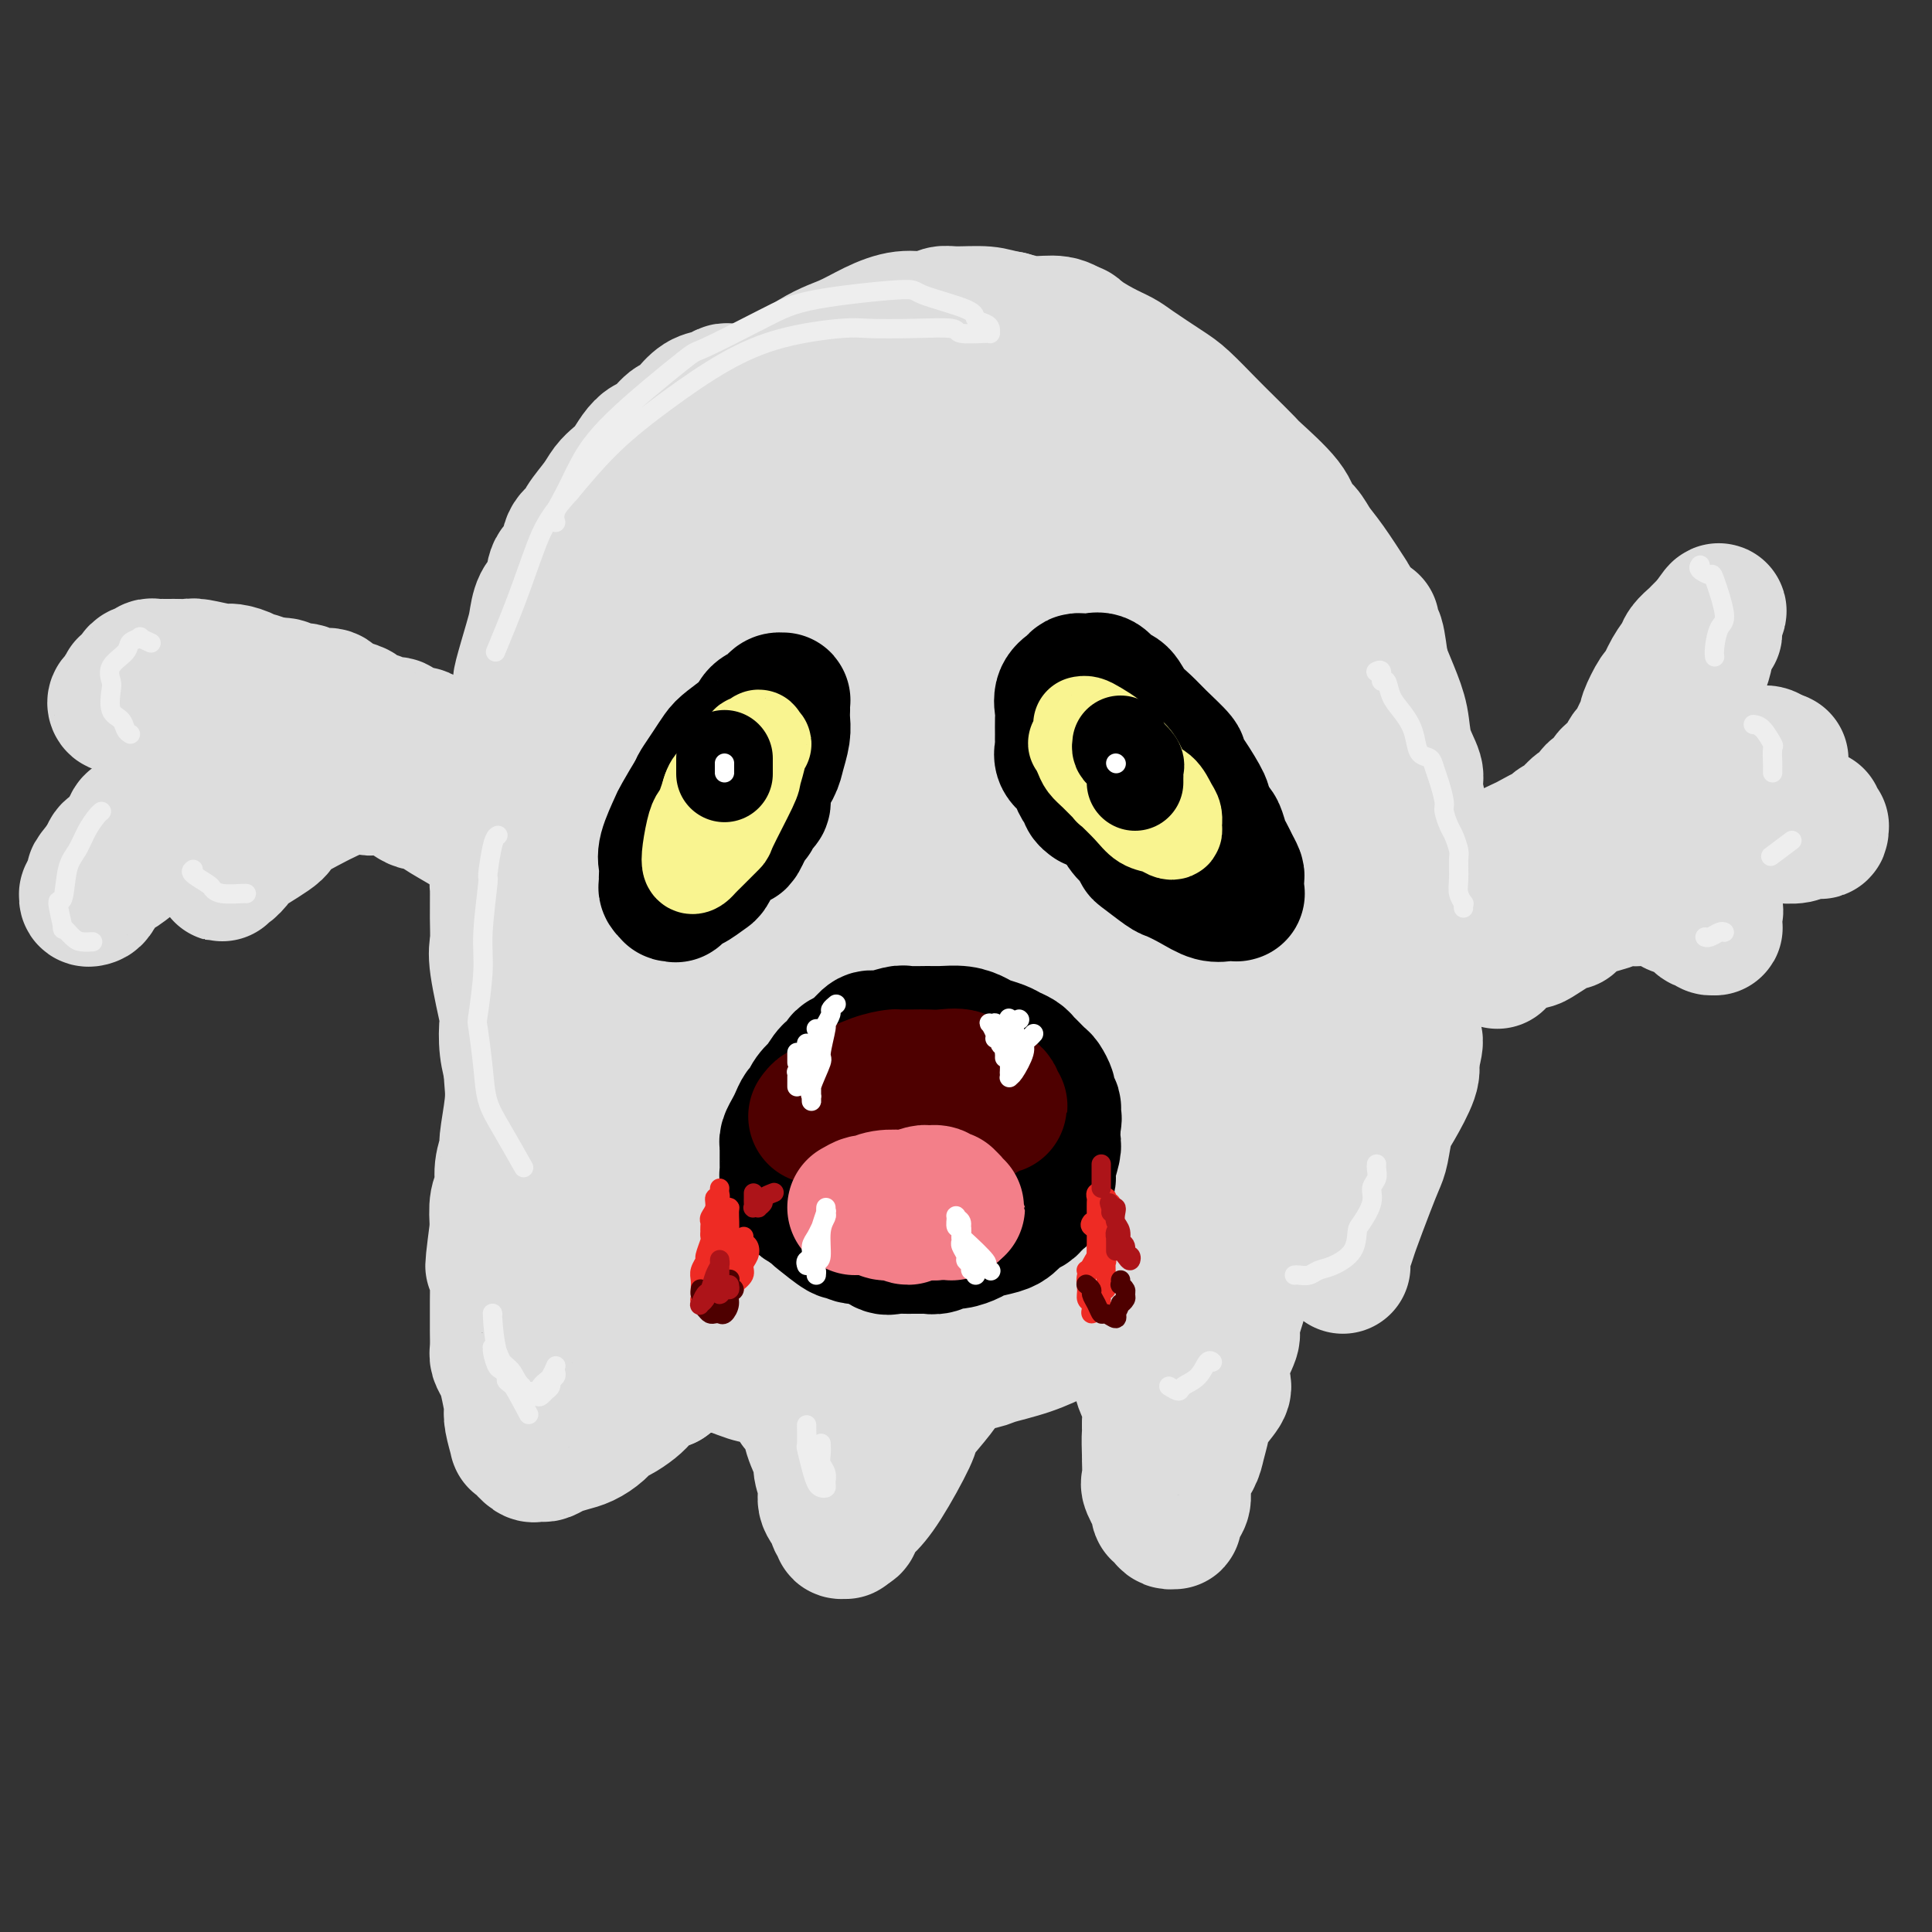 <svg viewBox='0 0 400 400' version='1.1' xmlns='http://www.w3.org/2000/svg' xmlns:xlink='http://www.w3.org/1999/xlink'><rect x="0" y="0" width="400" height="400" fill="#333333" stroke="none"/><g fill='none' stroke='rgb(221,221,221)' stroke-width='28' stroke-linecap='round' stroke-linejoin='round'><path d='M152,81c0.094,-0.007 0.188,-0.015 0,0c-0.188,0.015 -0.659,0.052 -1,0c-0.341,-0.052 -0.554,-0.191 -1,0c-0.446,0.191 -1.126,0.714 -2,1c-0.874,0.286 -1.943,0.336 -3,1c-1.057,0.664 -2.103,1.942 -3,3c-0.897,1.058 -1.644,1.896 -2,2c-0.356,0.104 -0.322,-0.527 -1,0c-0.678,0.527 -2.068,2.210 -3,3c-0.932,0.790 -1.405,0.686 -2,1c-0.595,0.314 -1.313,1.044 -2,2c-0.687,0.956 -1.344,2.136 -2,3c-0.656,0.864 -1.312,1.411 -2,2c-0.688,0.589 -1.407,1.219 -2,2c-0.593,0.781 -1.061,1.712 -2,3c-0.939,1.288 -2.350,2.934 -3,4c-0.650,1.066 -0.540,1.552 -1,2c-0.460,0.448 -1.489,0.856 -2,2c-0.511,1.144 -0.504,3.023 -1,4c-0.496,0.977 -1.494,1.051 -2,2c-0.506,0.949 -0.521,2.773 -1,4c-0.479,1.227 -1.421,1.856 -2,3c-0.579,1.144 -0.794,2.801 -1,4c-0.206,1.199 -0.402,1.938 -1,4c-0.598,2.062 -1.600,5.446 -2,7c-0.400,1.554 -0.200,1.277 0,1'/><path d='M108,141c-1.035,3.961 -0.122,2.362 0,3c0.122,0.638 -0.545,3.513 -1,6c-0.455,2.487 -0.696,4.584 -1,7c-0.304,2.416 -0.670,5.149 -1,7c-0.330,1.851 -0.624,2.820 -1,6c-0.376,3.180 -0.835,8.570 -1,11c-0.165,2.430 -0.037,1.900 0,3c0.037,1.100 -0.018,3.832 0,6c0.018,2.168 0.109,3.773 0,5c-0.109,1.227 -0.418,2.077 0,5c0.418,2.923 1.564,7.920 2,10c0.436,2.080 0.163,1.244 0,2c-0.163,0.756 -0.217,3.103 0,5c0.217,1.897 0.703,3.343 1,5c0.297,1.657 0.403,3.523 1,6c0.597,2.477 1.686,5.563 2,7c0.314,1.437 -0.145,1.224 0,2c0.145,0.776 0.895,2.540 2,5c1.105,2.460 2.563,5.618 3,7c0.437,1.382 -0.149,0.990 0,2c0.149,1.010 1.033,3.422 2,5c0.967,1.578 2.016,2.323 3,4c0.984,1.677 1.904,4.285 3,6c1.096,1.715 2.367,2.537 3,3c0.633,0.463 0.629,0.567 1,1c0.371,0.433 1.116,1.194 2,2c0.884,0.806 1.908,1.655 4,3c2.092,1.345 5.251,3.185 7,4c1.749,0.815 2.086,0.604 3,1c0.914,0.396 2.404,1.399 4,2c1.596,0.601 3.298,0.801 5,1'/><path d='M151,283c4.005,1.629 4.516,1.701 6,2c1.484,0.299 3.941,0.824 6,1c2.059,0.176 3.719,0.002 5,0c1.281,-0.002 2.184,0.169 7,0c4.816,-0.169 13.546,-0.677 17,-1c3.454,-0.323 1.633,-0.460 3,-1c1.367,-0.540 5.924,-1.485 8,-2c2.076,-0.515 1.673,-0.602 3,-1c1.327,-0.398 4.385,-1.108 7,-2c2.615,-0.892 4.789,-1.967 7,-3c2.211,-1.033 4.461,-2.023 6,-3c1.539,-0.977 2.369,-1.942 5,-3c2.631,-1.058 7.065,-2.210 9,-3c1.935,-0.790 1.372,-1.219 2,-2c0.628,-0.781 2.449,-1.915 4,-3c1.551,-1.085 2.834,-2.121 4,-3c1.166,-0.879 2.214,-1.601 4,-3c1.786,-1.399 4.309,-3.476 6,-5c1.691,-1.524 2.552,-2.496 3,-3c0.448,-0.504 0.485,-0.539 2,-2c1.515,-1.461 4.508,-4.348 6,-6c1.492,-1.652 1.481,-2.069 2,-3c0.519,-0.931 1.567,-2.375 3,-5c1.433,-2.625 3.250,-6.431 4,-8c0.750,-1.569 0.432,-0.903 1,-2c0.568,-1.097 2.022,-3.959 3,-6c0.978,-2.041 1.480,-3.262 2,-5c0.520,-1.738 1.057,-3.992 2,-6c0.943,-2.008 2.292,-3.772 3,-6c0.708,-2.228 0.774,-4.922 1,-7c0.226,-2.078 0.613,-3.539 1,-5'/><path d='M293,187c0.535,-3.580 0.871,-6.531 1,-8c0.129,-1.469 0.050,-1.455 0,-3c-0.050,-1.545 -0.073,-4.649 0,-6c0.073,-1.351 0.241,-0.951 0,-2c-0.241,-1.049 -0.893,-3.548 -1,-5c-0.107,-1.452 0.330,-1.857 0,-3c-0.330,-1.143 -1.429,-3.024 -2,-5c-0.571,-1.976 -0.616,-4.046 -1,-6c-0.384,-1.954 -1.109,-3.790 -2,-6c-0.891,-2.210 -1.950,-4.794 -3,-7c-1.050,-2.206 -2.091,-4.036 -3,-6c-0.909,-1.964 -1.685,-4.063 -2,-5c-0.315,-0.937 -0.168,-0.711 -1,-2c-0.832,-1.289 -2.641,-4.092 -4,-6c-1.359,-1.908 -2.266,-2.921 -3,-4c-0.734,-1.079 -1.293,-2.223 -2,-3c-0.707,-0.777 -1.561,-1.187 -2,-2c-0.439,-0.813 -0.464,-2.028 -2,-4c-1.536,-1.972 -4.582,-4.699 -6,-6c-1.418,-1.301 -1.209,-1.176 -2,-2c-0.791,-0.824 -2.582,-2.598 -4,-4c-1.418,-1.402 -2.461,-2.431 -4,-4c-1.539,-1.569 -3.572,-3.679 -5,-5c-1.428,-1.321 -2.251,-1.852 -4,-3c-1.749,-1.148 -4.423,-2.914 -6,-4c-1.577,-1.086 -2.055,-1.492 -3,-2c-0.945,-0.508 -2.355,-1.120 -4,-2c-1.645,-0.880 -3.523,-2.030 -5,-3c-1.477,-0.970 -2.551,-1.761 -4,-2c-1.449,-0.239 -3.271,0.075 -5,0c-1.729,-0.075 -3.364,-0.537 -5,-1'/><path d='M209,66c-2.355,-0.386 -3.244,-0.851 -5,-1c-1.756,-0.149 -4.380,0.018 -6,0c-1.620,-0.018 -2.238,-0.219 -3,0c-0.762,0.219 -1.669,0.860 -3,1c-1.331,0.140 -3.085,-0.221 -5,0c-1.915,0.221 -3.990,1.024 -6,2c-2.010,0.976 -3.956,2.124 -6,3c-2.044,0.876 -4.186,1.479 -8,4c-3.814,2.521 -9.300,6.961 -12,9c-2.700,2.039 -2.616,1.678 -4,3c-1.384,1.322 -4.238,4.328 -7,7c-2.762,2.672 -5.433,5.010 -8,8c-2.567,2.990 -5.031,6.631 -7,10c-1.969,3.369 -3.443,6.464 -5,10c-1.557,3.536 -3.196,7.512 -5,12c-1.804,4.488 -3.773,9.489 -5,15c-1.227,5.511 -1.712,11.534 -2,17c-0.288,5.466 -0.378,10.376 0,16c0.378,5.624 1.223,11.964 2,17c0.777,5.036 1.486,8.769 4,15c2.514,6.231 6.834,14.960 9,19c2.166,4.040 2.176,3.392 3,5c0.824,1.608 2.460,5.474 4,8c1.540,2.526 2.984,3.712 4,5c1.016,1.288 1.604,2.677 2,3c0.396,0.323 0.598,-0.421 1,-1c0.402,-0.579 1.003,-0.992 1,-3c-0.003,-2.008 -0.609,-5.610 -1,-11c-0.391,-5.390 -0.567,-12.566 -1,-19c-0.433,-6.434 -1.124,-12.124 -1,-21c0.124,-8.876 1.062,-20.938 2,-33'/><path d='M141,166c0.413,-15.056 0.945,-8.698 2,-11c1.055,-2.302 2.633,-13.266 5,-21c2.367,-7.734 5.524,-12.237 8,-17c2.476,-4.763 4.271,-9.784 9,-15c4.729,-5.216 12.393,-10.626 16,-13c3.607,-2.374 3.157,-1.712 5,-2c1.843,-0.288 5.978,-1.527 9,-1c3.022,0.527 4.931,2.822 7,6c2.069,3.178 4.297,7.241 6,13c1.703,5.759 2.881,13.214 4,20c1.119,6.786 2.178,12.904 2,27c-0.178,14.096 -1.594,36.169 -2,45c-0.406,8.831 0.198,4.419 -3,12c-3.198,7.581 -10.199,27.153 -18,37c-7.801,9.847 -16.402,9.968 -21,10c-4.598,0.032 -5.193,-0.025 -8,0c-2.807,0.025 -7.827,0.132 -13,-5c-5.173,-5.132 -10.500,-15.504 -13,-21c-2.500,-5.496 -2.174,-6.117 -3,-10c-0.826,-3.883 -2.805,-11.028 -1,-23c1.805,-11.972 7.393,-28.770 10,-37c2.607,-8.230 2.233,-7.892 4,-12c1.767,-4.108 5.675,-12.662 12,-21c6.325,-8.338 15.068,-16.460 19,-20c3.932,-3.540 3.054,-2.497 5,-3c1.946,-0.503 6.715,-2.552 10,-2c3.285,0.552 5.087,3.705 7,8c1.913,4.295 3.938,9.733 5,18c1.062,8.267 1.161,19.362 1,31c-0.161,11.638 -0.580,23.819 -1,36'/><path d='M204,195c-0.343,15.917 -1.200,22.211 -3,30c-1.800,7.789 -4.543,17.074 -8,24c-3.457,6.926 -7.627,11.493 -11,15c-3.373,3.507 -5.948,5.953 -11,5c-5.052,-0.953 -12.581,-5.307 -16,-8c-3.419,-2.693 -2.729,-3.725 -4,-8c-1.271,-4.275 -4.504,-11.791 -6,-20c-1.496,-8.209 -1.257,-17.109 -1,-25c0.257,-7.891 0.530,-14.772 4,-27c3.470,-12.228 10.135,-29.802 13,-38c2.865,-8.198 1.930,-7.020 4,-10c2.070,-2.980 7.145,-10.117 11,-15c3.855,-4.883 6.491,-7.512 9,-9c2.509,-1.488 4.890,-1.835 6,-2c1.110,-0.165 0.949,-0.150 1,1c0.051,1.150 0.313,3.433 -1,9c-1.313,5.567 -4.199,14.417 -7,22c-2.801,7.583 -5.515,13.899 -10,25c-4.485,11.101 -10.742,26.986 -14,34c-3.258,7.014 -3.518,5.156 -5,7c-1.482,1.844 -4.185,7.389 -7,8c-2.815,0.611 -5.743,-3.713 -7,-6c-1.257,-2.287 -0.844,-2.537 -1,-7c-0.156,-4.463 -0.882,-13.140 -1,-21c-0.118,-7.860 0.373,-14.903 1,-21c0.627,-6.097 1.391,-11.246 2,-16c0.609,-4.754 1.064,-9.111 1,-11c-0.064,-1.889 -0.646,-1.311 -1,-1c-0.354,0.311 -0.480,0.353 -1,1c-0.520,0.647 -1.434,1.899 -3,6c-1.566,4.101 -3.783,11.050 -6,18'/><path d='M132,155c-2.709,7.006 -3.981,12.520 -6,23c-2.019,10.480 -4.786,25.925 -6,33c-1.214,7.075 -0.874,5.780 -1,7c-0.126,1.220 -0.717,4.957 -1,7c-0.283,2.043 -0.257,2.393 0,1c0.257,-1.393 0.744,-4.530 1,-9c0.256,-4.470 0.279,-10.273 0,-16c-0.279,-5.727 -0.862,-11.377 -1,-16c-0.138,-4.623 0.169,-8.219 0,-11c-0.169,-2.781 -0.814,-4.746 -1,-6c-0.186,-1.254 0.087,-1.797 0,-2c-0.087,-0.203 -0.533,-0.066 -1,0c-0.467,0.066 -0.955,0.060 -1,0c-0.045,-0.060 0.353,-0.174 0,2c-0.353,2.174 -1.458,6.635 -2,9c-0.542,2.365 -0.522,2.634 -1,4c-0.478,1.366 -1.453,3.828 -2,6c-0.547,2.172 -0.668,4.053 -1,6c-0.332,1.947 -0.877,3.958 -1,6c-0.123,2.042 0.177,4.114 0,6c-0.177,1.886 -0.831,3.585 -1,6c-0.169,2.415 0.147,5.544 0,7c-0.147,1.456 -0.756,1.238 -1,2c-0.244,0.762 -0.122,2.503 0,4c0.122,1.497 0.244,2.750 0,5c-0.244,2.250 -0.854,5.496 -1,7c-0.146,1.504 0.171,1.265 0,2c-0.171,0.735 -0.829,2.444 -1,4c-0.171,1.556 0.146,2.957 0,4c-0.146,1.043 -0.756,1.726 -1,3c-0.244,1.274 -0.122,3.137 0,5'/><path d='M103,254c-1.856,14.252 -0.497,5.880 0,4c0.497,-1.880 0.133,2.730 0,5c-0.133,2.270 -0.036,2.199 0,3c0.036,0.801 0.010,2.473 0,3c-0.010,0.527 -0.003,-0.091 0,1c0.003,1.091 0.004,3.892 0,5c-0.004,1.108 -0.012,0.524 0,1c0.012,0.476 0.045,2.012 0,3c-0.045,0.988 -0.170,1.427 0,2c0.170,0.573 0.633,1.281 1,2c0.367,0.719 0.638,1.448 1,3c0.362,1.552 0.814,3.928 1,5c0.186,1.072 0.104,0.839 0,1c-0.104,0.161 -0.231,0.716 0,2c0.231,1.284 0.821,3.297 1,4c0.179,0.703 -0.054,0.097 0,0c0.054,-0.097 0.395,0.314 1,1c0.605,0.686 1.474,1.645 2,2c0.526,0.355 0.710,0.106 1,0c0.290,-0.106 0.685,-0.069 1,0c0.315,0.069 0.549,0.171 1,0c0.451,-0.171 1.118,-0.613 2,-1c0.882,-0.387 1.978,-0.719 3,-1c1.022,-0.281 1.968,-0.512 3,-1c1.032,-0.488 2.149,-1.233 3,-2c0.851,-0.767 1.434,-1.557 2,-2c0.566,-0.443 1.113,-0.539 2,-1c0.887,-0.461 2.114,-1.289 3,-2c0.886,-0.711 1.431,-1.307 2,-2c0.569,-0.693 1.163,-1.484 2,-2c0.837,-0.516 1.919,-0.758 3,-1'/><path d='M138,286c2.759,-2.034 1.157,-1.119 1,-1c-0.157,0.119 1.131,-0.556 2,-1c0.869,-0.444 1.318,-0.655 2,-1c0.682,-0.345 1.597,-0.825 2,-1c0.403,-0.175 0.296,-0.047 1,0c0.704,0.047 2.220,0.013 3,0c0.780,-0.013 0.825,-0.003 1,0c0.175,0.003 0.481,0.000 1,0c0.519,-0.000 1.251,0.001 2,0c0.749,-0.001 1.514,-0.006 2,0c0.486,0.006 0.692,0.023 1,0c0.308,-0.023 0.716,-0.085 1,0c0.284,0.085 0.444,0.318 1,1c0.556,0.682 1.510,1.815 2,2c0.490,0.185 0.517,-0.576 1,0c0.483,0.576 1.424,2.490 2,3c0.576,0.510 0.789,-0.385 1,0c0.211,0.385 0.419,2.051 1,3c0.581,0.949 1.533,1.181 2,2c0.467,0.819 0.449,2.224 1,4c0.551,1.776 1.672,3.922 2,5c0.328,1.078 -0.138,1.087 0,2c0.138,0.913 0.878,2.731 1,4c0.122,1.269 -0.375,1.990 0,3c0.375,1.010 1.621,2.309 2,3c0.379,0.691 -0.109,0.774 0,1c0.109,0.226 0.817,0.594 1,1c0.183,0.406 -0.157,0.851 0,1c0.157,0.149 0.812,0.002 1,0c0.188,-0.002 -0.089,0.142 0,0c0.089,-0.142 0.545,-0.571 1,-1'/><path d='M176,316c0.923,0.397 0.729,-1.111 1,-2c0.271,-0.889 1.005,-1.160 2,-2c0.995,-0.840 2.251,-2.250 4,-5c1.749,-2.750 3.991,-6.841 5,-9c1.009,-2.159 0.784,-2.387 1,-3c0.216,-0.613 0.872,-1.610 2,-3c1.128,-1.390 2.728,-3.174 4,-5c1.272,-1.826 2.218,-3.696 3,-5c0.782,-1.304 1.402,-2.042 2,-3c0.598,-0.958 1.175,-2.137 2,-3c0.825,-0.863 1.898,-1.412 3,-2c1.102,-0.588 2.234,-1.215 3,-2c0.766,-0.785 1.165,-1.727 2,-2c0.835,-0.273 2.105,0.123 3,0c0.895,-0.123 1.413,-0.765 2,-1c0.587,-0.235 1.242,-0.064 2,0c0.758,0.064 1.621,0.021 2,0c0.379,-0.021 0.276,-0.022 1,0c0.724,0.022 2.274,0.065 3,0c0.726,-0.065 0.627,-0.240 1,0c0.373,0.240 1.217,0.893 2,1c0.783,0.107 1.504,-0.334 2,0c0.496,0.334 0.767,1.441 1,2c0.233,0.559 0.430,0.569 1,1c0.570,0.431 1.515,1.284 2,2c0.485,0.716 0.512,1.296 1,2c0.488,0.704 1.437,1.531 2,3c0.563,1.469 0.738,3.579 1,5c0.262,1.421 0.609,2.152 1,3c0.391,0.848 0.826,1.814 1,3c0.174,1.186 0.087,2.593 0,4'/><path d='M238,295c0.463,2.531 0.122,1.358 0,2c-0.122,0.642 -0.025,3.100 0,4c0.025,0.900 -0.021,0.241 0,1c0.021,0.759 0.110,2.935 0,4c-0.110,1.065 -0.419,1.020 0,2c0.419,0.980 1.565,2.984 2,4c0.435,1.016 0.159,1.043 0,1c-0.159,-0.043 -0.200,-0.154 0,0c0.200,0.154 0.641,0.575 1,1c0.359,0.425 0.635,0.854 1,1c0.365,0.146 0.820,0.010 1,0c0.180,-0.010 0.085,0.105 0,0c-0.085,-0.105 -0.160,-0.430 0,-1c0.160,-0.570 0.553,-1.386 1,-2c0.447,-0.614 0.946,-1.025 1,-2c0.054,-0.975 -0.339,-2.514 0,-4c0.339,-1.486 1.408,-2.920 2,-4c0.592,-1.080 0.705,-1.807 1,-3c0.295,-1.193 0.770,-2.852 1,-4c0.230,-1.148 0.213,-1.786 1,-3c0.787,-1.214 2.378,-3.006 3,-4c0.622,-0.994 0.274,-1.192 0,-2c-0.274,-0.808 -0.476,-2.226 0,-4c0.476,-1.774 1.629,-3.906 2,-5c0.371,-1.094 -0.039,-1.152 0,-2c0.039,-0.848 0.526,-2.485 1,-4c0.474,-1.515 0.935,-2.908 1,-4c0.065,-1.092 -0.267,-1.883 0,-3c0.267,-1.117 1.134,-2.558 2,-4'/><path d='M259,260c1.324,-5.440 1.635,-5.039 2,-5c0.365,0.039 0.784,-0.284 1,-1c0.216,-0.716 0.228,-1.824 1,-3c0.772,-1.176 2.305,-2.420 3,-3c0.695,-0.580 0.553,-0.495 1,-1c0.447,-0.505 1.482,-1.601 2,-2c0.518,-0.399 0.520,-0.100 1,0c0.480,0.100 1.438,-0.000 2,0c0.562,0.000 0.729,0.100 1,0c0.271,-0.100 0.646,-0.400 1,0c0.354,0.400 0.687,1.499 1,2c0.313,0.501 0.606,0.404 1,1c0.394,0.596 0.890,1.886 1,3c0.110,1.114 -0.167,2.054 0,3c0.167,0.946 0.777,1.900 1,3c0.223,1.100 0.060,2.347 0,3c-0.060,0.653 -0.016,0.712 0,1c0.016,0.288 0.003,0.804 0,1c-0.003,0.196 0.003,0.070 0,0c-0.003,-0.070 -0.014,-0.086 0,0c0.014,0.086 0.052,0.274 0,0c-0.052,-0.274 -0.193,-1.011 0,-2c0.193,-0.989 0.720,-2.230 1,-3c0.280,-0.770 0.312,-1.070 1,-3c0.688,-1.930 2.031,-5.490 3,-8c0.969,-2.510 1.563,-3.971 2,-5c0.437,-1.029 0.717,-1.627 1,-3c0.283,-1.373 0.571,-3.523 1,-5c0.429,-1.477 1.000,-2.282 2,-4c1.000,-1.718 2.429,-4.348 3,-6c0.571,-1.652 0.286,-2.326 0,-3'/><path d='M292,220c2.104,-6.955 0.364,-4.342 0,-5c-0.364,-0.658 0.648,-4.587 1,-6c0.352,-1.413 0.042,-0.311 0,-2c-0.042,-1.689 0.182,-6.168 0,-9c-0.182,-2.832 -0.771,-4.016 -1,-6c-0.229,-1.984 -0.098,-4.768 0,-7c0.098,-2.232 0.163,-3.911 0,-6c-0.163,-2.089 -0.554,-4.589 -1,-7c-0.446,-2.411 -0.946,-4.732 -1,-7c-0.054,-2.268 0.336,-4.483 0,-7c-0.336,-2.517 -1.400,-5.338 -2,-8c-0.600,-2.662 -0.735,-5.167 -1,-7c-0.265,-1.833 -0.660,-2.995 -1,-5c-0.340,-2.005 -0.627,-4.852 -1,-6c-0.373,-1.148 -0.834,-0.598 -1,-1c-0.166,-0.402 -0.038,-1.755 0,-2c0.038,-0.245 -0.014,0.620 0,1c0.014,0.380 0.094,0.276 0,2c-0.094,1.724 -0.362,5.275 -1,10c-0.638,4.725 -1.644,10.625 -2,16c-0.356,5.375 -0.061,10.226 -1,19c-0.939,8.774 -3.112,21.472 -5,30c-1.888,8.528 -3.490,12.886 -6,19c-2.510,6.114 -5.927,13.985 -8,18c-2.073,4.015 -2.802,4.173 -5,7c-2.198,2.827 -5.865,8.324 -10,12c-4.135,3.676 -8.737,5.532 -11,6c-2.263,0.468 -2.186,-0.451 -3,-2c-0.814,-1.549 -2.518,-3.728 -3,-7c-0.482,-3.272 0.259,-7.636 1,-12'/><path d='M230,248c1.032,-5.257 3.113,-12.401 5,-19c1.887,-6.599 3.580,-12.655 7,-21c3.420,-8.345 8.566,-18.980 13,-29c4.434,-10.020 8.155,-19.425 10,-24c1.845,-4.575 1.812,-4.321 2,-5c0.188,-0.679 0.595,-2.291 1,-4c0.405,-1.709 0.808,-3.516 1,-5c0.192,-1.484 0.173,-2.645 -1,-2c-1.173,0.645 -3.500,3.096 -5,5c-1.500,1.904 -2.173,3.259 -4,7c-1.827,3.741 -4.810,9.866 -9,22c-4.190,12.134 -9.589,30.277 -12,39c-2.411,8.723 -1.836,8.027 -2,11c-0.164,2.973 -1.069,9.615 -2,14c-0.931,4.385 -1.890,6.513 -2,7c-0.110,0.487 0.629,-0.666 1,-2c0.371,-1.334 0.373,-2.849 1,-8c0.627,-5.151 1.879,-13.937 3,-22c1.121,-8.063 2.113,-15.404 3,-23c0.887,-7.596 1.670,-15.448 2,-23c0.330,-7.552 0.207,-14.806 0,-21c-0.207,-6.194 -0.498,-11.328 -1,-16c-0.502,-4.672 -1.214,-8.881 -2,-12c-0.786,-3.119 -1.646,-5.150 -3,-7c-1.354,-1.850 -3.203,-3.521 -4,-4c-0.797,-0.479 -0.541,0.234 -1,1c-0.459,0.766 -1.634,1.587 -3,4c-1.366,2.413 -2.923,6.420 -4,11c-1.077,4.580 -1.675,9.733 -2,15c-0.325,5.267 -0.379,10.648 0,15c0.379,4.352 1.189,7.676 2,11'/><path d='M224,163c0.756,6.903 2.644,3.661 4,3c1.356,-0.661 2.178,1.261 4,-4c1.822,-5.261 4.642,-17.703 6,-23c1.358,-5.297 1.253,-3.447 2,-10c0.747,-6.553 2.346,-21.509 3,-28c0.654,-6.491 0.361,-4.519 0,-6c-0.361,-1.481 -0.792,-6.417 -1,-9c-0.208,-2.583 -0.193,-2.814 0,-3c0.193,-0.186 0.564,-0.329 1,0c0.436,0.329 0.937,1.130 2,4c1.063,2.870 2.688,7.811 4,12c1.312,4.189 2.310,7.627 5,17c2.690,9.373 7.072,24.682 9,32c1.928,7.318 1.401,6.644 2,11c0.599,4.356 2.323,13.740 3,21c0.677,7.260 0.308,12.395 0,17c-0.308,4.605 -0.555,8.679 -2,12c-1.445,3.321 -4.088,5.887 -7,8c-2.912,2.113 -6.091,3.772 -9,5c-2.909,1.228 -5.547,2.023 -7,1c-1.453,-1.023 -1.723,-3.865 -2,-5c-0.277,-1.135 -0.563,-0.565 0,-2c0.563,-1.435 1.974,-4.876 4,-8c2.026,-3.124 4.666,-5.930 7,-8c2.334,-2.070 4.363,-3.405 6,-4c1.637,-0.595 2.883,-0.449 4,-1c1.117,-0.551 2.106,-1.800 1,1c-1.106,2.800 -4.307,9.647 -6,13c-1.693,3.353 -1.879,3.210 -4,6c-2.121,2.790 -6.177,8.511 -10,13c-3.823,4.489 -7.411,7.744 -11,11'/><path d='M232,239c-5.142,5.448 -7.496,7.067 -10,9c-2.504,1.933 -5.159,4.180 -6,5c-0.841,0.820 0.132,0.212 0,0c-0.132,-0.212 -1.368,-0.028 2,-2c3.368,-1.972 11.341,-6.099 15,-8c3.659,-1.901 3.005,-1.575 5,-2c1.995,-0.425 6.639,-1.602 10,-2c3.361,-0.398 5.438,-0.016 6,0c0.562,0.016 -0.391,-0.334 -1,0c-0.609,0.334 -0.872,1.354 -6,3c-5.128,1.646 -15.120,3.920 -20,5c-4.880,1.080 -4.648,0.968 -8,1c-3.352,0.032 -10.289,0.210 -17,0c-6.711,-0.210 -13.198,-0.808 -17,-4c-3.802,-3.192 -4.921,-8.978 -6,-11c-1.079,-2.022 -2.120,-0.282 0,-8c2.120,-7.718 7.401,-24.895 10,-33c2.599,-8.105 2.516,-7.138 5,-11c2.484,-3.862 7.534,-12.555 11,-19c3.466,-6.445 5.348,-10.643 7,-13c1.652,-2.357 3.073,-2.872 4,-4c0.927,-1.128 1.358,-2.868 -2,3c-3.358,5.868 -10.507,19.343 -14,26c-3.493,6.657 -3.330,6.496 -6,12c-2.670,5.504 -8.171,16.674 -12,26c-3.829,9.326 -5.985,16.807 -8,23c-2.015,6.193 -3.888,11.099 -5,14c-1.112,2.901 -1.463,3.798 -1,4c0.463,0.202 1.740,-0.292 4,-3c2.260,-2.708 5.503,-7.631 9,-14c3.497,-6.369 7.249,-14.185 11,-22'/><path d='M192,214c5.472,-9.774 7.152,-14.710 10,-21c2.848,-6.290 6.866,-13.933 9,-19c2.134,-5.067 2.385,-7.559 3,-10c0.615,-2.441 1.594,-4.832 -1,-2c-2.594,2.832 -8.760,10.885 -12,15c-3.240,4.115 -3.555,4.292 -6,8c-2.445,3.708 -7.019,10.949 -12,20c-4.981,9.051 -10.369,19.913 -13,25c-2.631,5.087 -2.503,4.398 -3,5c-0.497,0.602 -1.617,2.494 -2,3c-0.383,0.506 -0.027,-0.373 1,-4c1.027,-3.627 2.725,-10.003 5,-18c2.275,-7.997 5.128,-17.616 8,-27c2.872,-9.384 5.763,-18.532 9,-28c3.237,-9.468 6.819,-19.256 10,-28c3.181,-8.744 5.959,-16.445 8,-23c2.041,-6.555 3.345,-11.965 5,-17c1.655,-5.035 3.663,-9.693 5,-13c1.337,-3.307 2.004,-5.261 3,-7c0.996,-1.739 2.320,-3.263 3,-4c0.680,-0.737 0.717,-0.688 1,0c0.283,0.688 0.812,2.014 1,4c0.188,1.986 0.034,4.632 0,10c-0.034,5.368 0.053,13.458 0,22c-0.053,8.542 -0.247,17.536 0,27c0.247,9.464 0.935,19.397 2,29c1.065,9.603 2.506,18.877 4,27c1.494,8.123 3.040,15.095 4,21c0.960,5.905 1.336,10.744 2,14c0.664,3.256 1.618,4.930 2,6c0.382,1.070 0.191,1.535 0,2'/><path d='M238,231c1.752,11.304 0.134,4.565 0,-2c-0.134,-6.565 1.218,-12.955 2,-17c0.782,-4.045 0.996,-5.746 1,-7c0.004,-1.254 -0.202,-2.063 0,-3c0.202,-0.937 0.812,-2.003 -1,1c-1.812,3.003 -6.046,10.076 -8,14c-1.954,3.924 -1.627,4.700 -3,8c-1.373,3.300 -4.447,9.122 -8,15c-3.553,5.878 -7.586,11.810 -9,14c-1.414,2.190 -0.209,0.639 0,0c0.209,-0.639 -0.577,-0.365 1,-3c1.577,-2.635 5.516,-8.178 9,-14c3.484,-5.822 6.511,-11.921 10,-17c3.489,-5.079 7.438,-9.136 10,-12c2.562,-2.864 3.737,-4.535 5,-6c1.263,-1.465 2.615,-2.725 1,0c-1.615,2.725 -6.197,9.435 -8,12c-1.803,2.565 -0.827,0.985 -4,5c-3.173,4.015 -10.495,13.626 -14,18c-3.505,4.374 -3.193,3.511 -4,4c-0.807,0.489 -2.734,2.330 -4,3c-1.266,0.670 -1.871,0.170 -1,-1c0.871,-1.170 3.218,-3.009 6,-6c2.782,-2.991 5.999,-7.135 9,-11c3.001,-3.865 5.785,-7.452 7,-9c1.215,-1.548 0.861,-1.059 1,-1c0.139,0.059 0.772,-0.313 0,0c-0.772,0.313 -2.949,1.311 -5,3c-2.051,1.689 -3.975,4.070 -6,6c-2.025,1.930 -4.150,3.409 -5,4c-0.850,0.591 -0.425,0.296 0,0'/><path d='M220,229c-2.568,1.982 -1.488,0.939 4,-3c5.488,-3.939 15.386,-10.772 20,-14c4.614,-3.228 3.945,-2.849 7,-5c3.055,-2.151 9.833,-6.832 16,-10c6.167,-3.168 11.723,-4.822 14,-6c2.277,-1.178 1.277,-1.881 1,-2c-0.277,-0.119 0.171,0.347 0,1c-0.171,0.653 -0.961,1.495 -2,2c-1.039,0.505 -2.327,0.673 -3,1c-0.673,0.327 -0.732,0.813 -1,1c-0.268,0.187 -0.746,0.076 -1,0c-0.254,-0.076 -0.283,-0.118 0,0c0.283,0.118 0.879,0.397 2,0c1.121,-0.397 2.767,-1.469 4,-2c1.233,-0.531 2.053,-0.522 3,-1c0.947,-0.478 2.020,-1.445 3,-2c0.980,-0.555 1.868,-0.698 3,-1c1.132,-0.302 2.509,-0.763 3,-1c0.491,-0.237 0.096,-0.250 1,-1c0.904,-0.750 3.106,-2.238 4,-3c0.894,-0.762 0.481,-0.797 1,-1c0.519,-0.203 1.971,-0.575 3,-1c1.029,-0.425 1.634,-0.902 2,-1c0.366,-0.098 0.493,0.184 1,0c0.507,-0.184 1.392,-0.833 2,-1c0.608,-0.167 0.937,0.148 1,0c0.063,-0.148 -0.141,-0.758 0,-1c0.141,-0.242 0.625,-0.116 1,0c0.375,0.116 0.639,0.224 1,0c0.361,-0.224 0.817,-0.778 1,-1c0.183,-0.222 0.091,-0.111 0,0'/><path d='M311,177c7.155,-3.267 3.042,-1.435 2,-1c-1.042,0.435 0.987,-0.527 2,-1c1.013,-0.473 1.010,-0.456 2,-1c0.990,-0.544 2.971,-1.650 4,-2c1.029,-0.350 1.104,0.057 1,0c-0.104,-0.057 -0.389,-0.577 0,-1c0.389,-0.423 1.451,-0.747 2,-1c0.549,-0.253 0.585,-0.434 1,-1c0.415,-0.566 1.210,-1.517 2,-2c0.790,-0.483 1.574,-0.496 2,-1c0.426,-0.504 0.495,-1.497 1,-2c0.505,-0.503 1.445,-0.515 2,-1c0.555,-0.485 0.726,-1.444 1,-2c0.274,-0.556 0.650,-0.710 1,-1c0.350,-0.290 0.675,-0.718 1,-1c0.325,-0.282 0.652,-0.419 1,-1c0.348,-0.581 0.718,-1.605 1,-2c0.282,-0.395 0.475,-0.159 1,-1c0.525,-0.841 1.383,-2.758 2,-4c0.617,-1.242 0.994,-1.809 1,-2c0.006,-0.191 -0.359,-0.005 0,-1c0.359,-0.995 1.443,-3.173 2,-4c0.557,-0.827 0.587,-0.305 1,-1c0.413,-0.695 1.210,-2.606 2,-4c0.790,-1.394 1.573,-2.271 2,-3c0.427,-0.729 0.496,-1.309 1,-2c0.504,-0.691 1.442,-1.492 2,-2c0.558,-0.508 0.737,-0.724 1,-1c0.263,-0.276 0.609,-0.613 1,-1c0.391,-0.387 0.826,-0.825 1,-1c0.174,-0.175 0.087,-0.088 0,0'/><path d='M354,129c3.153,-4.761 1.535,-1.662 1,0c-0.535,1.662 0.012,1.887 0,2c-0.012,0.113 -0.584,0.113 -1,1c-0.416,0.887 -0.675,2.660 -1,4c-0.325,1.340 -0.717,2.246 -1,3c-0.283,0.754 -0.458,1.357 -1,2c-0.542,0.643 -1.452,1.325 -2,2c-0.548,0.675 -0.735,1.343 -1,2c-0.265,0.657 -0.607,1.303 -1,2c-0.393,0.697 -0.837,1.444 -1,2c-0.163,0.556 -0.045,0.920 0,1c0.045,0.080 0.016,-0.123 0,0c-0.016,0.123 -0.019,0.572 0,1c0.019,0.428 0.060,0.835 0,1c-0.060,0.165 -0.220,0.086 0,0c0.220,-0.086 0.822,-0.181 1,0c0.178,0.181 -0.066,0.636 0,1c0.066,0.364 0.443,0.637 1,1c0.557,0.363 1.294,0.815 2,1c0.706,0.185 1.379,0.102 2,0c0.621,-0.102 1.188,-0.224 2,0c0.812,0.224 1.870,0.792 3,1c1.130,0.208 2.334,0.055 3,0c0.666,-0.055 0.795,-0.011 1,0c0.205,0.011 0.484,-0.011 1,0c0.516,0.011 1.267,0.056 2,0c0.733,-0.056 1.448,-0.211 2,0c0.552,0.211 0.942,0.789 1,1c0.058,0.211 -0.215,0.057 0,0c0.215,-0.057 0.919,-0.016 1,0c0.081,0.016 -0.459,0.008 -1,0'/><path d='M367,157c3.190,0.559 1.163,-0.042 0,0c-1.163,0.042 -1.464,0.729 -2,1c-0.536,0.271 -1.309,0.128 -2,0c-0.691,-0.128 -1.302,-0.240 -2,0c-0.698,0.240 -1.484,0.833 -2,1c-0.516,0.167 -0.764,-0.092 -1,0c-0.236,0.092 -0.461,0.534 0,1c0.461,0.466 1.606,0.955 2,1c0.394,0.045 0.036,-0.354 1,0c0.964,0.354 3.249,1.462 4,2c0.751,0.538 -0.033,0.508 1,1c1.033,0.492 3.884,1.508 5,2c1.116,0.492 0.499,0.462 1,1c0.501,0.538 2.120,1.646 3,2c0.880,0.354 1.021,-0.045 1,0c-0.021,0.045 -0.204,0.534 0,1c0.204,0.466 0.794,0.908 1,1c0.206,0.092 0.026,-0.168 0,0c-0.026,0.168 0.100,0.763 0,1c-0.100,0.237 -0.427,0.116 -1,0c-0.573,-0.116 -1.392,-0.227 -2,0c-0.608,0.227 -1.005,0.793 -2,1c-0.995,0.207 -2.587,0.055 -4,0c-1.413,-0.055 -2.647,-0.015 -4,0c-1.353,0.015 -2.824,0.004 -4,0c-1.176,-0.004 -2.058,-0.001 -3,0c-0.942,0.001 -1.946,0.000 -3,0c-1.054,-0.000 -2.158,-0.000 -3,0c-0.842,0.000 -1.421,0.000 -2,0'/><path d='M349,173c-4.514,0.325 -1.798,0.139 -1,0c0.798,-0.139 -0.322,-0.229 -1,0c-0.678,0.229 -0.915,0.779 -1,1c-0.085,0.221 -0.020,0.114 0,0c0.020,-0.114 -0.005,-0.235 0,0c0.005,0.235 0.041,0.824 0,1c-0.041,0.176 -0.158,-0.062 0,0c0.158,0.062 0.590,0.424 1,1c0.410,0.576 0.797,1.366 1,2c0.203,0.634 0.222,1.111 1,2c0.778,0.889 2.313,2.188 3,3c0.687,0.812 0.524,1.136 1,2c0.476,0.864 1.592,2.269 2,3c0.408,0.731 0.109,0.788 0,1c-0.109,0.212 -0.028,0.578 0,1c0.028,0.422 0.005,0.899 0,1c-0.005,0.101 0.010,-0.173 0,0c-0.010,0.173 -0.044,0.794 0,1c0.044,0.206 0.165,-0.004 0,0c-0.165,0.004 -0.615,0.222 -1,0c-0.385,-0.222 -0.705,-0.885 -1,-1c-0.295,-0.115 -0.563,0.319 -1,0c-0.437,-0.319 -1.042,-1.392 -2,-2c-0.958,-0.608 -2.271,-0.751 -3,-1c-0.729,-0.249 -0.876,-0.603 -1,-1c-0.124,-0.397 -0.226,-0.838 -1,-1c-0.774,-0.162 -2.221,-0.046 -3,0c-0.779,0.046 -0.889,0.023 -1,0'/><path d='M341,186c-2.462,-0.763 -1.616,-0.172 -2,0c-0.384,0.172 -1.997,-0.076 -3,0c-1.003,0.076 -1.397,0.476 -3,1c-1.603,0.524 -4.417,1.173 -6,2c-1.583,0.827 -1.935,1.831 -2,2c-0.065,0.169 0.158,-0.498 -1,0c-1.158,0.498 -3.697,2.162 -5,3c-1.303,0.838 -1.368,0.852 -2,1c-0.632,0.148 -1.829,0.431 -3,1c-1.171,0.569 -2.315,1.422 -3,2c-0.685,0.578 -0.910,0.879 -1,1c-0.090,0.121 -0.045,0.060 0,0'/><path d='M102,156c0.086,0.008 0.172,0.016 0,0c-0.172,-0.016 -0.602,-0.056 -1,0c-0.398,0.056 -0.764,0.208 -1,0c-0.236,-0.208 -0.342,-0.776 -1,-1c-0.658,-0.224 -1.867,-0.102 -3,0c-1.133,0.102 -2.190,0.186 -3,0c-0.810,-0.186 -1.373,-0.641 -2,-1c-0.627,-0.359 -1.319,-0.622 -2,-1c-0.681,-0.378 -1.351,-0.871 -2,-1c-0.649,-0.129 -1.277,0.105 -2,0c-0.723,-0.105 -1.540,-0.549 -2,-1c-0.460,-0.451 -0.561,-0.908 -1,-1c-0.439,-0.092 -1.215,0.183 -2,0c-0.785,-0.183 -1.579,-0.823 -2,-1c-0.421,-0.177 -0.470,0.107 -1,0c-0.530,-0.107 -1.540,-0.607 -2,-1c-0.460,-0.393 -0.368,-0.679 -1,-1c-0.632,-0.321 -1.988,-0.679 -3,-1c-1.012,-0.321 -1.679,-0.607 -2,-1c-0.321,-0.393 -0.294,-0.894 -1,-1c-0.706,-0.106 -2.145,0.181 -3,0c-0.855,-0.181 -1.126,-0.832 -2,-1c-0.874,-0.168 -2.351,0.147 -3,0c-0.649,-0.147 -0.471,-0.756 -1,-1c-0.529,-0.244 -1.764,-0.122 -3,0'/><path d='M56,142c-7.452,-2.404 -3.082,-1.414 -2,-1c1.082,0.414 -1.125,0.251 -2,0c-0.875,-0.251 -0.419,-0.589 -1,-1c-0.581,-0.411 -2.200,-0.895 -3,-1c-0.800,-0.105 -0.781,0.168 -2,0c-1.219,-0.168 -3.674,-0.777 -5,-1c-1.326,-0.223 -1.521,-0.060 -2,0c-0.479,0.060 -1.242,0.016 -2,0c-0.758,-0.016 -1.513,-0.005 -2,0c-0.487,0.005 -0.708,0.005 -1,0c-0.292,-0.005 -0.655,-0.016 -1,0c-0.345,0.016 -0.671,0.060 -1,0c-0.329,-0.060 -0.661,-0.222 -1,0c-0.339,0.222 -0.683,0.829 -1,1c-0.317,0.171 -0.606,-0.094 -1,0c-0.394,0.094 -0.894,0.545 -1,1c-0.106,0.455 0.183,0.913 0,1c-0.183,0.087 -0.838,-0.197 -1,0c-0.162,0.197 0.168,0.876 0,1c-0.168,0.124 -0.833,-0.308 -1,0c-0.167,0.308 0.164,1.354 0,2c-0.164,0.646 -0.825,0.892 -1,1c-0.175,0.108 0.135,0.080 0,0c-0.135,-0.080 -0.713,-0.210 -1,0c-0.287,0.210 -0.281,0.761 0,1c0.281,0.239 0.838,0.166 1,0c0.162,-0.166 -0.070,-0.426 1,-1c1.070,-0.574 3.442,-1.462 5,-2c1.558,-0.538 2.302,-0.725 3,-1c0.698,-0.275 1.349,-0.637 2,-1'/><path d='M36,141c2.468,-0.557 3.138,0.051 4,0c0.862,-0.051 1.914,-0.760 3,-1c1.086,-0.240 2.204,-0.009 3,0c0.796,0.009 1.271,-0.204 2,0c0.729,0.204 1.712,0.824 2,1c0.288,0.176 -0.119,-0.093 0,0c0.119,0.093 0.764,0.547 1,1c0.236,0.453 0.064,0.905 0,1c-0.064,0.095 -0.019,-0.169 0,0c0.019,0.169 0.013,0.770 0,1c-0.013,0.230 -0.033,0.091 0,0c0.033,-0.091 0.120,-0.132 0,0c-0.120,0.132 -0.447,0.437 -1,1c-0.553,0.563 -1.330,1.385 -2,2c-0.670,0.615 -1.231,1.022 -2,2c-0.769,0.978 -1.747,2.525 -2,3c-0.253,0.475 0.217,-0.123 0,0c-0.217,0.123 -1.122,0.967 -2,2c-0.878,1.033 -1.731,2.256 -2,3c-0.269,0.744 0.045,1.011 0,1c-0.045,-0.011 -0.449,-0.299 -1,0c-0.551,0.299 -1.250,1.186 -2,2c-0.750,0.814 -1.553,1.557 -2,2c-0.447,0.443 -0.539,0.588 -1,1c-0.461,0.412 -1.292,1.092 -2,2c-0.708,0.908 -1.293,2.046 -2,3c-0.707,0.954 -1.538,1.725 -2,2c-0.462,0.275 -0.557,0.053 -1,1c-0.443,0.947 -1.235,3.063 -2,4c-0.765,0.937 -1.504,0.696 -2,1c-0.496,0.304 -0.748,1.152 -1,2'/><path d='M22,178c-4.664,5.599 -1.824,2.595 -1,2c0.824,-0.595 -0.369,1.217 -1,2c-0.631,0.783 -0.702,0.536 -1,1c-0.298,0.464 -0.824,1.640 -1,2c-0.176,0.360 -0.004,-0.095 0,0c0.004,0.095 -0.162,0.742 0,1c0.162,0.258 0.652,0.128 1,0c0.348,-0.128 0.554,-0.253 1,-1c0.446,-0.747 1.132,-2.115 2,-3c0.868,-0.885 1.918,-1.288 3,-2c1.082,-0.712 2.194,-1.734 4,-3c1.806,-1.266 4.304,-2.776 6,-4c1.696,-1.224 2.589,-2.163 3,-3c0.411,-0.837 0.339,-1.571 1,-2c0.661,-0.429 2.054,-0.551 3,-1c0.946,-0.449 1.445,-1.223 2,-2c0.555,-0.777 1.167,-1.556 2,-2c0.833,-0.444 1.887,-0.554 3,-1c1.113,-0.446 2.284,-1.230 3,-2c0.716,-0.770 0.975,-1.527 2,-2c1.025,-0.473 2.814,-0.662 4,-1c1.186,-0.338 1.769,-0.823 2,-1c0.231,-0.177 0.111,-0.045 0,0c-0.111,0.045 -0.214,0.003 0,0c0.214,-0.003 0.744,0.033 1,0c0.256,-0.033 0.237,-0.136 0,0c-0.237,0.136 -0.692,0.511 -1,1c-0.308,0.489 -0.467,1.093 -1,2c-0.533,0.907 -1.438,2.116 -2,3c-0.562,0.884 -0.781,1.442 -1,2'/><path d='M56,164c-1.118,1.836 -1.411,2.426 -2,3c-0.589,0.574 -1.472,1.131 -2,2c-0.528,0.869 -0.701,2.050 -1,3c-0.299,0.950 -0.725,1.670 -1,2c-0.275,0.330 -0.399,0.269 -1,1c-0.601,0.731 -1.677,2.253 -2,3c-0.323,0.747 0.109,0.718 0,1c-0.109,0.282 -0.759,0.876 -1,1c-0.241,0.124 -0.071,-0.222 0,0c0.071,0.222 0.045,1.012 0,1c-0.045,-0.012 -0.108,-0.826 0,-1c0.108,-0.174 0.386,0.293 1,0c0.614,-0.293 1.563,-1.347 2,-2c0.437,-0.653 0.362,-0.905 2,-2c1.638,-1.095 4.990,-3.033 6,-4c1.010,-0.967 -0.321,-0.963 1,-2c1.321,-1.037 5.293,-3.114 7,-4c1.707,-0.886 1.147,-0.580 2,-1c0.853,-0.420 3.118,-1.565 5,-2c1.882,-0.435 3.382,-0.160 4,0c0.618,0.160 0.354,0.205 1,0c0.646,-0.205 2.200,-0.662 4,0c1.800,0.662 3.845,2.442 5,3c1.155,0.558 1.420,-0.105 2,0c0.580,0.105 1.476,0.978 3,2c1.524,1.022 3.677,2.194 5,3c1.323,0.806 1.816,1.246 3,2c1.184,0.754 3.060,1.821 4,2c0.940,0.179 0.945,-0.529 2,0c1.055,0.529 3.158,2.294 4,3c0.842,0.706 0.421,0.353 0,0'/></g>
<g fill='none' stroke='rgb(0,0,0)' stroke-width='28' stroke-linecap='round' stroke-linejoin='round'><path d='M142,168c-0.088,0.033 -0.175,0.067 0,0c0.175,-0.067 0.614,-0.234 1,-1c0.386,-0.766 0.720,-2.129 1,-3c0.280,-0.871 0.506,-1.249 1,-2c0.494,-0.751 1.256,-1.874 2,-3c0.744,-1.126 1.469,-2.256 2,-3c0.531,-0.744 0.867,-1.102 2,-2c1.133,-0.898 3.063,-2.334 4,-3c0.937,-0.666 0.881,-0.560 1,-1c0.119,-0.440 0.414,-1.424 1,-2c0.586,-0.576 1.463,-0.744 2,-1c0.537,-0.256 0.732,-0.602 1,-1c0.268,-0.398 0.608,-0.849 1,-1c0.392,-0.151 0.837,-0.004 1,0c0.163,0.004 0.043,-0.137 0,0c-0.043,0.137 -0.011,0.552 0,1c0.011,0.448 -0.000,0.928 0,1c0.000,0.072 0.013,-0.264 0,0c-0.013,0.264 -0.050,1.126 0,2c0.050,0.874 0.186,1.758 0,3c-0.186,1.242 -0.694,2.843 -1,4c-0.306,1.157 -0.411,1.872 -1,3c-0.589,1.128 -1.663,2.669 -2,4c-0.337,1.331 0.065,2.453 0,3c-0.065,0.547 -0.595,0.518 -1,1c-0.405,0.482 -0.686,1.476 -1,2c-0.314,0.524 -0.661,0.578 -1,1c-0.339,0.422 -0.669,1.211 -1,2'/><path d='M154,172c-1.444,3.296 -1.053,1.536 -1,1c0.053,-0.536 -0.231,0.152 -1,1c-0.769,0.848 -2.022,1.857 -3,3c-0.978,1.143 -1.681,2.419 -2,3c-0.319,0.581 -0.252,0.467 -1,1c-0.748,0.533 -2.310,1.712 -3,2c-0.690,0.288 -0.510,-0.314 -1,0c-0.490,0.314 -1.652,1.545 -2,2c-0.348,0.455 0.117,0.133 0,0c-0.117,-0.133 -0.816,-0.077 -1,0c-0.184,0.077 0.147,0.176 0,0c-0.147,-0.176 -0.771,-0.627 -1,-1c-0.229,-0.373 -0.063,-0.667 0,-1c0.063,-0.333 0.024,-0.706 0,-1c-0.024,-0.294 -0.033,-0.509 0,-1c0.033,-0.491 0.110,-1.259 0,-2c-0.110,-0.741 -0.406,-1.455 0,-3c0.406,-1.545 1.513,-3.919 2,-5c0.487,-1.081 0.355,-0.868 1,-2c0.645,-1.132 2.068,-3.610 3,-5c0.932,-1.390 1.374,-1.692 2,-2c0.626,-0.308 1.438,-0.621 2,-1c0.562,-0.379 0.875,-0.822 1,-1c0.125,-0.178 0.063,-0.089 0,0'/><path d='M226,166c-0.446,-0.327 -0.892,-0.654 -1,-1c-0.108,-0.346 0.121,-0.711 0,-1c-0.121,-0.289 -0.593,-0.501 -1,-1c-0.407,-0.499 -0.750,-1.285 -1,-2c-0.250,-0.715 -0.407,-1.359 -1,-2c-0.593,-0.641 -1.623,-1.278 -2,-2c-0.377,-0.722 -0.100,-1.529 0,-2c0.100,-0.471 0.025,-0.605 0,-1c-0.025,-0.395 0.000,-1.051 0,-2c-0.000,-0.949 -0.025,-2.191 0,-3c0.025,-0.809 0.101,-1.183 0,-2c-0.101,-0.817 -0.378,-2.075 0,-3c0.378,-0.925 1.410,-1.515 2,-2c0.590,-0.485 0.738,-0.864 1,-1c0.262,-0.136 0.636,-0.029 1,0c0.364,0.029 0.717,-0.019 1,0c0.283,0.019 0.498,0.105 1,0c0.502,-0.105 1.293,-0.401 2,0c0.707,0.401 1.331,1.498 2,2c0.669,0.502 1.382,0.408 2,1c0.618,0.592 1.141,1.870 2,3c0.859,1.130 2.052,2.113 3,3c0.948,0.887 1.649,1.678 3,3c1.351,1.322 3.352,3.176 4,4c0.648,0.824 -0.059,0.619 0,1c0.059,0.381 0.882,1.350 2,3c1.118,1.650 2.532,3.983 3,5c0.468,1.017 -0.009,0.719 0,1c0.009,0.281 0.505,1.140 1,2'/><path d='M250,169c1.334,2.380 1.668,2.329 2,3c0.332,0.671 0.663,2.063 1,3c0.337,0.937 0.679,1.421 1,2c0.321,0.579 0.622,1.255 1,2c0.378,0.745 0.833,1.559 1,2c0.167,0.441 0.046,0.511 0,1c-0.046,0.489 -0.018,1.399 0,2c0.018,0.601 0.025,0.895 0,1c-0.025,0.105 -0.081,0.023 0,0c0.081,-0.023 0.299,0.015 0,0c-0.299,-0.015 -1.113,-0.082 -2,0c-0.887,0.082 -1.846,0.312 -3,0c-1.154,-0.312 -2.505,-1.168 -4,-2c-1.495,-0.832 -3.136,-1.641 -4,-2c-0.864,-0.359 -0.953,-0.267 -2,-1c-1.047,-0.733 -3.054,-2.290 -4,-3c-0.946,-0.710 -0.832,-0.574 -1,-1c-0.168,-0.426 -0.618,-1.413 -1,-2c-0.382,-0.587 -0.694,-0.773 -1,-1c-0.306,-0.227 -0.604,-0.495 -1,-1c-0.396,-0.505 -0.891,-1.245 -1,-2c-0.109,-0.755 0.167,-1.523 0,-2c-0.167,-0.477 -0.777,-0.664 -1,-1c-0.223,-0.336 -0.060,-0.821 0,-1c0.060,-0.179 0.017,-0.051 0,0c-0.017,0.051 -0.009,0.026 0,0'/><path d='M179,218c-0.295,-0.007 -0.590,-0.015 -1,0c-0.410,0.015 -0.936,0.051 -1,0c-0.064,-0.051 0.335,-0.189 0,0c-0.335,0.189 -1.404,0.703 -2,1c-0.596,0.297 -0.718,0.375 -1,1c-0.282,0.625 -0.723,1.795 -1,2c-0.277,0.205 -0.389,-0.555 -1,0c-0.611,0.555 -1.722,2.424 -2,3c-0.278,0.576 0.276,-0.141 0,0c-0.276,0.141 -1.383,1.140 -2,2c-0.617,0.860 -0.743,1.582 -1,2c-0.257,0.418 -0.643,0.532 -1,1c-0.357,0.468 -0.684,1.289 -1,2c-0.316,0.711 -0.621,1.311 -1,2c-0.379,0.689 -0.834,1.466 -1,2c-0.166,0.534 -0.044,0.826 0,1c0.044,0.174 0.011,0.230 0,1c-0.011,0.770 -0.000,2.255 0,3c0.000,0.745 -0.011,0.749 0,1c0.011,0.251 0.044,0.750 0,1c-0.044,0.250 -0.164,0.252 0,1c0.164,0.748 0.611,2.242 1,3c0.389,0.758 0.720,0.781 1,1c0.280,0.219 0.509,0.634 1,1c0.491,0.366 1.246,0.683 2,1'/><path d='M168,250c0.994,1.194 0.979,1.180 2,2c1.021,0.820 3.078,2.476 4,3c0.922,0.524 0.708,-0.084 1,0c0.292,0.084 1.089,0.860 2,1c0.911,0.140 1.934,-0.355 3,0c1.066,0.355 2.173,1.559 3,2c0.827,0.441 1.372,0.118 2,0c0.628,-0.118 1.337,-0.031 2,0c0.663,0.031 1.280,0.004 2,0c0.720,-0.004 1.543,0.014 2,0c0.457,-0.014 0.550,-0.059 1,0c0.450,0.059 1.259,0.223 2,0c0.741,-0.223 1.413,-0.833 2,-1c0.587,-0.167 1.088,0.110 2,0c0.912,-0.110 2.233,-0.607 3,-1c0.767,-0.393 0.978,-0.683 2,-1c1.022,-0.317 2.855,-0.662 4,-1c1.145,-0.338 1.602,-0.668 2,-1c0.398,-0.332 0.736,-0.667 1,-1c0.264,-0.333 0.453,-0.666 1,-1c0.547,-0.334 1.452,-0.671 2,-1c0.548,-0.329 0.739,-0.651 1,-1c0.261,-0.349 0.591,-0.724 1,-1c0.409,-0.276 0.898,-0.452 1,-1c0.102,-0.548 -0.183,-1.469 0,-2c0.183,-0.531 0.834,-0.673 1,-1c0.166,-0.327 -0.151,-0.840 0,-2c0.151,-1.160 0.771,-2.966 1,-4c0.229,-1.034 0.065,-1.295 0,-2c-0.065,-0.705 -0.033,-1.852 0,-3'/><path d='M218,233c0.469,-2.434 0.141,-1.018 0,-1c-0.141,0.018 -0.093,-1.361 0,-2c0.093,-0.639 0.233,-0.537 0,-1c-0.233,-0.463 -0.840,-1.490 -1,-2c-0.160,-0.510 0.126,-0.504 0,-1c-0.126,-0.496 -0.663,-1.495 -1,-2c-0.337,-0.505 -0.475,-0.517 -1,-1c-0.525,-0.483 -1.438,-1.439 -2,-2c-0.562,-0.561 -0.773,-0.728 -1,-1c-0.227,-0.272 -0.469,-0.650 -1,-1c-0.531,-0.350 -1.351,-0.672 -2,-1c-0.649,-0.328 -1.125,-0.662 -2,-1c-0.875,-0.338 -2.147,-0.679 -3,-1c-0.853,-0.321 -1.286,-0.622 -2,-1c-0.714,-0.378 -1.708,-0.835 -3,-1c-1.292,-0.165 -2.881,-0.040 -4,0c-1.119,0.040 -1.766,-0.005 -3,0c-1.234,0.005 -3.055,0.060 -4,0c-0.945,-0.060 -1.016,-0.235 -2,0c-0.984,0.235 -2.882,0.879 -4,1c-1.118,0.121 -1.456,-0.282 -2,0c-0.544,0.282 -1.295,1.250 -2,2c-0.705,0.750 -1.365,1.282 -2,2c-0.635,0.718 -1.244,1.621 -2,3c-0.756,1.379 -1.659,3.234 -2,4c-0.341,0.766 -0.121,0.443 0,1c0.121,0.557 0.143,1.995 0,3c-0.143,1.005 -0.451,1.579 0,2c0.451,0.421 1.660,0.690 2,1c0.340,0.310 -0.189,0.660 0,1c0.189,0.340 1.094,0.670 2,1'/><path d='M176,235c1.252,0.782 2.382,0.238 4,0c1.618,-0.238 3.724,-0.168 5,0c1.276,0.168 1.722,0.436 3,0c1.278,-0.436 3.389,-1.574 6,-2c2.611,-0.426 5.723,-0.140 7,0c1.277,0.140 0.720,0.135 1,0c0.280,-0.135 1.396,-0.400 2,0c0.604,0.400 0.697,1.466 1,2c0.303,0.534 0.816,0.535 0,1c-0.816,0.465 -2.962,1.393 -4,2c-1.038,0.607 -0.969,0.892 -2,1c-1.031,0.108 -3.161,0.037 -4,0c-0.839,-0.037 -0.387,-0.041 -1,0c-0.613,0.041 -2.293,0.126 -3,0c-0.707,-0.126 -0.443,-0.465 0,-1c0.443,-0.535 1.064,-1.267 2,-2c0.936,-0.733 2.187,-1.466 3,-2c0.813,-0.534 1.189,-0.868 2,-1c0.811,-0.132 2.058,-0.064 3,0c0.942,0.064 1.580,0.122 2,0c0.420,-0.122 0.624,-0.425 0,0c-0.624,0.425 -2.074,1.578 -3,2c-0.926,0.422 -1.326,0.114 -2,0c-0.674,-0.114 -1.621,-0.032 -2,0c-0.379,0.032 -0.189,0.016 0,0'/></g>
<g fill='none' stroke='rgb(78,0,0)' stroke-width='28' stroke-linecap='round' stroke-linejoin='round'><path d='M169,231c-0.077,0.108 -0.154,0.217 0,0c0.154,-0.217 0.540,-0.758 1,-1c0.460,-0.242 0.996,-0.184 2,-1c1.004,-0.816 2.477,-2.506 3,-3c0.523,-0.494 0.096,0.207 1,0c0.904,-0.207 3.137,-1.324 5,-2c1.863,-0.676 3.354,-0.913 4,-1c0.646,-0.087 0.446,-0.025 1,0c0.554,0.025 1.862,0.013 3,0c1.138,-0.013 2.107,-0.028 3,0c0.893,0.028 1.712,0.098 3,0c1.288,-0.098 3.047,-0.364 4,0c0.953,0.364 1.102,1.359 2,2c0.898,0.641 2.547,0.928 3,1c0.453,0.072 -0.289,-0.071 0,0c0.289,0.071 1.610,0.355 2,1c0.390,0.645 -0.152,1.651 0,2c0.152,0.349 0.996,0.041 1,0c0.004,-0.041 -0.833,0.185 -1,0c-0.167,-0.185 0.337,-0.782 -1,-1c-1.337,-0.218 -4.513,-0.059 -6,0c-1.487,0.059 -1.285,0.016 -2,0c-0.715,-0.016 -2.347,-0.005 -4,0c-1.653,0.005 -3.326,0.002 -5,0'/><path d='M188,228c-3.597,0.027 -3.591,0.593 -4,1c-0.409,0.407 -1.233,0.655 -2,1c-0.767,0.345 -1.478,0.786 -2,1c-0.522,0.214 -0.857,0.202 0,1c0.857,0.798 2.904,2.407 4,3c1.096,0.593 1.241,0.170 2,0c0.759,-0.170 2.133,-0.088 3,0c0.867,0.088 1.226,0.182 2,0c0.774,-0.182 1.961,-0.641 3,-1c1.039,-0.359 1.929,-0.617 3,-1c1.071,-0.383 2.324,-0.889 3,-1c0.676,-0.111 0.777,0.174 1,0c0.223,-0.174 0.569,-0.809 1,-1c0.431,-0.191 0.948,0.060 1,0c0.052,-0.060 -0.362,-0.430 -1,0c-0.638,0.430 -1.501,1.660 -2,2c-0.499,0.340 -0.634,-0.211 -1,0c-0.366,0.211 -0.965,1.184 -2,2c-1.035,0.816 -2.508,1.473 -4,2c-1.492,0.527 -3.002,0.922 -4,1c-0.998,0.078 -1.482,-0.160 -2,0c-0.518,0.160 -1.069,0.719 -2,1c-0.931,0.281 -2.241,0.286 -3,0c-0.759,-0.286 -0.966,-0.861 -1,-1c-0.034,-0.139 0.104,0.159 0,0c-0.104,-0.159 -0.451,-0.773 1,-1c1.451,-0.227 4.700,-0.065 6,0c1.300,0.065 0.650,0.032 0,0'/></g>
<g fill='none' stroke='rgb(243,127,137)' stroke-width='28' stroke-linecap='round' stroke-linejoin='round'><path d='M177,250c0.791,-0.452 1.582,-0.905 2,-1c0.418,-0.095 0.463,0.167 1,0c0.537,-0.167 1.568,-0.762 3,-1c1.432,-0.238 3.266,-0.117 4,0c0.734,0.117 0.367,0.231 1,0c0.633,-0.231 2.265,-0.808 3,-1c0.735,-0.192 0.574,0.000 1,0c0.426,-0.000 1.439,-0.193 2,0c0.561,0.193 0.671,0.774 1,1c0.329,0.226 0.876,0.099 1,0c0.124,-0.099 -0.176,-0.170 0,0c0.176,0.170 0.828,0.581 1,1c0.172,0.419 -0.135,0.844 0,1c0.135,0.156 0.713,0.042 1,0c0.287,-0.042 0.284,-0.011 0,0c-0.284,0.011 -0.849,0.003 -1,0c-0.151,-0.003 0.112,-0.001 0,0c-0.112,0.001 -0.599,0.000 -1,0c-0.401,-0.000 -0.715,-0.000 -1,0c-0.285,0.000 -0.542,0.000 -1,0c-0.458,-0.000 -1.116,-0.000 -2,0c-0.884,0.000 -1.992,0.000 -3,0c-1.008,-0.000 -1.916,-0.000 -3,0c-1.084,0.000 -2.343,0.000 -3,0c-0.657,-0.000 -0.712,-0.000 -1,0c-0.288,0.000 -0.808,0.000 -1,0c-0.192,-0.000 -0.055,-0.000 0,0c0.055,0.000 0.027,0.000 0,0'/><path d='M181,250c-2.528,0.171 -0.847,0.097 0,0c0.847,-0.097 0.861,-0.217 1,0c0.139,0.217 0.404,0.772 1,1c0.596,0.228 1.525,0.128 2,0c0.475,-0.128 0.498,-0.283 1,0c0.502,0.283 1.483,1.005 2,1c0.517,-0.005 0.571,-0.737 1,-1c0.429,-0.263 1.233,-0.057 2,0c0.767,0.057 1.498,-0.033 2,0c0.502,0.033 0.776,0.191 1,0c0.224,-0.191 0.398,-0.731 1,-1c0.602,-0.269 1.633,-0.268 2,0c0.367,0.268 0.071,0.804 0,1c-0.071,0.196 0.083,0.054 0,0c-0.083,-0.054 -0.403,-0.018 -1,0c-0.597,0.018 -1.471,0.019 -2,0c-0.529,-0.019 -0.712,-0.057 -1,0c-0.288,0.057 -0.681,0.211 -1,0c-0.319,-0.211 -0.563,-0.786 -1,-1c-0.437,-0.214 -1.066,-0.068 -1,0c0.066,0.068 0.825,0.057 1,0c0.175,-0.057 -0.236,-0.159 0,0c0.236,0.159 1.118,0.580 2,1'/><path d='M193,251c-0.400,0.156 0.600,0.044 1,0c0.400,-0.044 0.200,-0.022 0,0'/></g>
<g fill='none' stroke='rgb(238,43,36)' stroke-width='4' stroke-linecap='round' stroke-linejoin='round'><path d='M149,246c-0.033,0.297 -0.065,0.594 0,1c0.065,0.406 0.228,0.921 0,1c-0.228,0.079 -0.846,-0.277 -1,0c-0.154,0.277 0.155,1.189 0,2c-0.155,0.811 -0.773,1.523 -1,2c-0.227,0.477 -0.061,0.720 0,1c0.061,0.280 0.017,0.598 0,1c-0.017,0.402 -0.009,0.889 0,1c0.009,0.111 0.017,-0.154 0,0c-0.017,0.154 -0.061,0.727 0,1c0.061,0.273 0.227,0.247 0,1c-0.227,0.753 -0.845,2.286 -1,3c-0.155,0.714 0.155,0.611 0,1c-0.155,0.389 -0.773,1.271 -1,2c-0.227,0.729 -0.062,1.306 0,2c0.062,0.694 0.020,1.506 0,2c-0.020,0.494 -0.019,0.669 0,1c0.019,0.331 0.057,0.819 0,1c-0.057,0.181 -0.209,0.054 0,0c0.209,-0.054 0.778,-0.035 1,0c0.222,0.035 0.098,0.086 0,0c-0.098,-0.086 -0.171,-0.310 0,-1c0.171,-0.690 0.585,-1.845 1,-3'/><path d='M147,265c0.250,-0.603 -0.126,-1.110 0,-2c0.126,-0.890 0.756,-2.162 1,-3c0.244,-0.838 0.104,-1.243 0,-2c-0.104,-0.757 -0.173,-1.867 0,-3c0.173,-1.133 0.586,-2.290 1,-3c0.414,-0.710 0.829,-0.975 1,-1c0.171,-0.025 0.099,0.189 0,0c-0.099,-0.189 -0.225,-0.782 0,-1c0.225,-0.218 0.803,-0.060 1,0c0.197,0.060 0.014,0.022 0,1c-0.014,0.978 0.140,2.973 0,4c-0.140,1.027 -0.573,1.084 -1,2c-0.427,0.916 -0.846,2.689 -1,4c-0.154,1.311 -0.041,2.161 0,3c0.041,0.839 0.012,1.668 0,2c-0.012,0.332 -0.006,0.166 0,0'/><path d='M150,252c0.000,0.000 0.100,0.100 0.1,0.1'/><path d='M226,253c-0.235,0.336 -0.469,0.672 0,1c0.469,0.328 1.642,0.649 2,1c0.358,0.351 -0.100,0.730 0,2c0.100,1.270 0.759,3.429 1,4c0.241,0.571 0.065,-0.445 0,0c-0.065,0.445 -0.018,2.353 0,3c0.018,0.647 0.006,0.033 0,0c-0.006,-0.033 -0.005,0.513 0,1c0.005,0.487 0.016,0.914 0,1c-0.016,0.086 -0.057,-0.170 0,0c0.057,0.170 0.211,0.766 0,1c-0.211,0.234 -0.789,0.105 -1,0c-0.211,-0.105 -0.055,-0.186 0,0c0.055,0.186 0.011,0.637 0,1c-0.011,0.363 0.012,0.636 0,1c-0.012,0.364 -0.060,0.820 0,1c0.060,0.180 0.226,0.084 0,0c-0.226,-0.084 -0.844,-0.155 -1,0c-0.156,0.155 0.151,0.537 0,1c-0.151,0.463 -0.758,1.009 -1,1c-0.242,-0.009 -0.119,-0.571 0,-1c0.119,-0.429 0.234,-0.726 0,-1c-0.234,-0.274 -0.815,-0.527 -1,-1c-0.185,-0.473 0.027,-1.166 0,-2c-0.027,-0.834 -0.293,-1.810 0,-3c0.293,-1.190 1.147,-2.595 2,-4'/><path d='M227,260c0.106,-2.213 -0.129,-1.744 0,-2c0.129,-0.256 0.623,-1.235 1,-2c0.377,-0.765 0.637,-1.314 1,-2c0.363,-0.686 0.830,-1.508 1,-2c0.170,-0.492 0.042,-0.653 0,-1c-0.042,-0.347 0.003,-0.881 0,-1c-0.003,-0.119 -0.052,0.178 0,0c0.052,-0.178 0.206,-0.831 0,-1c-0.206,-0.169 -0.772,0.147 -1,0c-0.228,-0.147 -0.117,-0.758 0,-1c0.117,-0.242 0.242,-0.114 0,0c-0.242,0.114 -0.849,0.215 -1,0c-0.151,-0.215 0.156,-0.746 0,-1c-0.156,-0.254 -0.774,-0.232 -1,0c-0.226,0.232 -0.061,0.674 0,1c0.061,0.326 0.016,0.535 0,1c-0.016,0.465 -0.003,1.185 0,2c0.003,0.815 -0.003,1.724 0,3c0.003,1.276 0.016,2.920 0,4c-0.016,1.080 -0.061,1.596 0,2c0.061,0.404 0.226,0.697 0,1c-0.226,0.303 -0.845,0.617 -1,1c-0.155,0.383 0.154,0.835 0,1c-0.154,0.165 -0.772,0.045 -1,0c-0.228,-0.045 -0.065,-0.013 0,0c0.065,0.013 0.033,0.006 0,0'/><path d='M154,256c-0.104,0.357 -0.208,0.714 0,1c0.208,0.286 0.729,0.500 1,1c0.271,0.500 0.293,1.286 0,2c-0.293,0.714 -0.902,1.355 -1,2c-0.098,0.645 0.313,1.293 0,2c-0.313,0.707 -1.352,1.472 -2,2c-0.648,0.528 -0.907,0.819 -1,1c-0.093,0.181 -0.021,0.251 0,0c0.021,-0.251 -0.008,-0.823 0,-1c0.008,-0.177 0.055,0.040 0,0c-0.055,-0.040 -0.211,-0.337 0,-1c0.211,-0.663 0.788,-1.693 1,-2c0.212,-0.307 0.057,0.110 0,0c-0.057,-0.110 -0.016,-0.746 0,-1c0.016,-0.254 0.008,-0.127 0,0'/><path d='M153,258c-0.030,0.262 -0.061,0.523 0,1c0.061,0.477 0.212,1.169 0,1c-0.212,-0.169 -0.788,-1.199 -1,0c-0.212,1.199 -0.061,4.628 0,6c0.061,1.372 0.030,0.686 0,0'/></g>
<g fill='none' stroke='rgb(78,0,0)' stroke-width='4' stroke-linecap='round' stroke-linejoin='round'><path d='M145,267c0.013,-0.113 0.027,-0.227 0,0c-0.027,0.227 -0.094,0.794 0,1c0.094,0.206 0.350,0.053 1,0c0.650,-0.053 1.695,-0.004 2,0c0.305,0.004 -0.129,-0.036 0,0c0.129,0.036 0.823,0.150 1,0c0.177,-0.150 -0.162,-0.563 0,-1c0.162,-0.437 0.827,-0.899 1,-1c0.173,-0.101 -0.145,0.158 0,0c0.145,-0.158 0.753,-0.734 1,-1c0.247,-0.266 0.134,-0.224 0,0c-0.134,0.224 -0.288,0.628 0,1c0.288,0.372 1.016,0.713 1,1c-0.016,0.287 -0.778,0.522 -1,1c-0.222,0.478 0.095,1.201 0,2c-0.095,0.799 -0.603,1.675 -1,2c-0.397,0.325 -0.685,0.097 -1,0c-0.315,-0.097 -0.659,-0.065 -1,0c-0.341,0.065 -0.679,0.162 -1,0c-0.321,-0.162 -0.625,-0.582 -1,-1c-0.375,-0.418 -0.821,-0.834 -1,-1c-0.179,-0.166 -0.089,-0.083 0,0'/><path d='M225,266c-0.119,-0.095 -0.239,-0.189 0,0c0.239,0.189 0.836,0.662 1,1c0.164,0.338 -0.106,0.540 0,1c0.106,0.460 0.589,1.177 1,2c0.411,0.823 0.750,1.753 1,2c0.250,0.247 0.411,-0.190 1,0c0.589,0.190 1.607,1.008 2,1c0.393,-0.008 0.162,-0.842 0,-1c-0.162,-0.158 -0.254,0.361 0,0c0.254,-0.361 0.854,-1.602 1,-2c0.146,-0.398 -0.161,0.047 0,0c0.161,-0.047 0.789,-0.586 1,-1c0.211,-0.414 0.004,-0.703 0,-1c-0.004,-0.297 0.195,-0.602 0,-1c-0.195,-0.398 -0.784,-0.890 -1,-1c-0.216,-0.110 -0.058,0.163 0,0c0.058,-0.163 0.017,-0.761 0,-1c-0.017,-0.239 -0.008,-0.120 0,0'/></g>
<g fill='none' stroke='rgb(173,20,25)' stroke-width='4' stroke-linecap='round' stroke-linejoin='round'><path d='M151,266c0.083,0.461 0.166,0.922 0,1c-0.166,0.078 -0.580,-0.225 -1,0c-0.420,0.225 -0.844,0.980 -1,1c-0.156,0.020 -0.042,-0.696 0,-1c0.042,-0.304 0.011,-0.197 0,-1c-0.011,-0.803 -0.003,-2.517 0,-3c0.003,-0.483 0.002,0.265 0,0c-0.002,-0.265 -0.003,-1.545 0,-2c0.003,-0.455 0.012,-0.087 0,0c-0.012,0.087 -0.045,-0.108 0,0c0.045,0.108 0.166,0.520 0,1c-0.166,0.480 -0.620,1.029 -1,2c-0.380,0.971 -0.687,2.363 -1,3c-0.313,0.637 -0.631,0.518 -1,1c-0.369,0.482 -0.789,1.565 -1,2c-0.211,0.435 -0.214,0.221 0,0c0.214,-0.221 0.645,-0.451 1,-1c0.355,-0.549 0.634,-1.417 1,-2c0.366,-0.583 0.819,-0.881 1,-1c0.181,-0.119 0.091,-0.060 0,0'/><path d='M231,259c-0.000,-0.416 -0.000,-0.832 0,-1c0.000,-0.168 0.000,-0.088 0,0c-0.000,0.088 -0.001,0.185 0,0c0.001,-0.185 0.004,-0.653 0,-1c-0.004,-0.347 -0.016,-0.573 0,-1c0.016,-0.427 0.061,-1.055 0,-1c-0.061,0.055 -0.228,0.793 0,1c0.228,0.207 0.849,-0.118 1,0c0.151,0.118 -0.169,0.677 0,1c0.169,0.323 0.827,0.410 1,1c0.173,0.590 -0.140,1.684 0,2c0.140,0.316 0.732,-0.146 1,0c0.268,0.146 0.212,0.899 0,1c-0.212,0.101 -0.579,-0.449 -1,-1c-0.421,-0.551 -0.897,-1.104 -1,-2c-0.103,-0.896 0.166,-2.135 0,-3c-0.166,-0.865 -0.766,-1.356 -1,-2c-0.234,-0.644 -0.101,-1.443 0,-2c0.101,-0.557 0.172,-0.874 0,-1c-0.172,-0.126 -0.586,-0.063 -1,0'/><path d='M230,250c-0.619,-1.762 -0.166,-0.668 0,0c0.166,0.668 0.045,0.911 0,1c-0.045,0.089 -0.013,0.026 0,0c0.013,-0.026 0.006,-0.013 0,0'/><path d='M228,246c0.000,-0.455 0.000,-0.911 0,-1c0.000,-0.089 0.000,0.187 0,0c0.000,-0.187 -0.000,-0.837 0,-1c0.000,-0.163 -0.000,0.163 0,0c0.000,-0.163 0.000,-0.814 0,-1c-0.000,-0.186 0.000,0.094 0,0c0.000,-0.094 0.000,-0.561 0,-1c0.000,-0.439 0.000,-0.849 0,-1c-0.000,-0.151 0.000,-0.043 0,0c0.000,0.043 0.000,0.022 0,0'/><path d='M160,247c0.235,-0.091 0.470,-0.182 0,0c-0.470,0.182 -1.646,0.637 -2,1c-0.354,0.363 0.116,0.634 0,1c-0.116,0.366 -0.816,0.827 -1,1c-0.184,0.173 0.147,0.058 0,0c-0.147,-0.058 -0.771,-0.058 -1,0c-0.229,0.058 -0.061,0.173 0,0c0.061,-0.173 0.016,-0.634 0,-1c-0.016,-0.366 -0.004,-0.637 0,-1c0.004,-0.363 0.001,-0.818 0,-1c-0.001,-0.182 -0.001,-0.091 0,0'/></g>
<g fill='none' stroke='rgb(255,255,255)' stroke-width='4' stroke-linecap='round' stroke-linejoin='round'><path d='M167,216c0.030,0.355 0.061,0.710 0,1c-0.061,0.290 -0.212,0.516 0,1c0.212,0.484 0.789,1.228 1,2c0.211,0.772 0.057,1.573 0,2c-0.057,0.427 -0.015,0.480 0,1c0.015,0.520 0.004,1.509 0,2c-0.004,0.491 -0.000,0.486 0,1c0.000,0.514 -0.002,1.547 0,2c0.002,0.453 0.008,0.328 0,0c-0.008,-0.328 -0.031,-0.857 0,-1c0.031,-0.143 0.118,0.101 0,0c-0.118,-0.101 -0.439,-0.547 0,-2c0.439,-1.453 1.638,-3.913 2,-5c0.362,-1.087 -0.114,-0.802 0,-2c0.114,-1.198 0.819,-3.880 1,-5c0.181,-1.120 -0.161,-0.679 0,-1c0.161,-0.321 0.827,-1.406 1,-2c0.173,-0.594 -0.146,-0.698 0,-1c0.146,-0.302 0.756,-0.800 1,-1c0.244,-0.200 0.122,-0.100 0,0'/><path d='M169,213c0.422,0.000 0.844,0.000 1,0c0.156,0.000 0.044,0.000 0,0c-0.044,-0.000 -0.022,0.000 0,0'/><path d='M209,211c-0.115,-0.168 -0.231,-0.335 0,0c0.231,0.335 0.808,1.174 1,2c0.192,0.826 -0.001,1.641 0,2c0.001,0.359 0.196,0.263 0,1c-0.196,0.737 -0.785,2.306 -1,3c-0.215,0.694 -0.058,0.512 0,1c0.058,0.488 0.017,1.647 0,2c-0.017,0.353 -0.011,-0.101 0,0c0.011,0.101 0.027,0.756 0,1c-0.027,0.244 -0.095,0.077 0,0c0.095,-0.077 0.355,-0.063 1,-1c0.645,-0.937 1.676,-2.826 2,-4c0.324,-1.174 -0.057,-1.634 0,-2c0.057,-0.366 0.554,-0.637 1,-1c0.446,-0.363 0.842,-0.818 1,-1c0.158,-0.182 0.079,-0.091 0,0'/><path d='M211,211c0.000,0.000 0.100,0.100 0.1,0.1'/><path d='M167,262c-0.119,-0.359 -0.238,-0.717 0,-1c0.238,-0.283 0.833,-0.489 1,-1c0.167,-0.511 -0.095,-1.325 0,-2c0.095,-0.675 0.547,-1.209 1,-2c0.453,-0.791 0.906,-1.838 1,-2c0.094,-0.162 -0.171,0.562 0,0c0.171,-0.562 0.779,-2.411 1,-3c0.221,-0.589 0.055,0.083 0,0c-0.055,-0.083 -0.000,-0.922 0,-1c0.000,-0.078 -0.055,0.606 0,1c0.055,0.394 0.221,0.497 0,1c-0.221,0.503 -0.829,1.405 -1,3c-0.171,1.595 0.094,3.884 0,5c-0.094,1.116 -0.547,1.058 -1,1'/><path d='M169,261c-0.310,1.940 -0.083,1.792 0,2c0.083,0.208 0.024,0.774 0,1c-0.024,0.226 -0.012,0.113 0,0'/><path d='M202,264c0.122,-0.446 0.244,-0.892 0,-1c-0.244,-0.108 -0.854,0.122 -1,0c-0.146,-0.122 0.171,-0.596 0,-1c-0.171,-0.404 -0.831,-0.737 -1,-1c-0.169,-0.263 0.152,-0.457 0,-1c-0.152,-0.543 -0.777,-1.436 -1,-2c-0.223,-0.564 -0.046,-0.800 0,-1c0.046,-0.200 -0.041,-0.366 0,-1c0.041,-0.634 0.211,-1.737 0,-2c-0.211,-0.263 -0.803,0.313 -1,0c-0.197,-0.313 0.002,-1.515 0,-2c-0.002,-0.485 -0.203,-0.252 0,0c0.203,0.252 0.811,0.523 1,1c0.189,0.477 -0.042,1.159 0,2c0.042,0.841 0.358,1.842 1,3c0.642,1.158 1.612,2.474 2,3c0.388,0.526 0.194,0.263 0,0'/><path d='M199,255c0.010,0.425 0.021,0.850 0,1c-0.021,0.150 -0.072,0.026 1,1c1.072,0.974 3.267,3.044 4,4c0.733,0.956 0.005,0.796 0,1c-0.005,0.204 0.713,0.773 1,1c0.287,0.227 0.144,0.114 0,0'/><path d='M208,219c0.009,-0.450 0.017,-0.899 0,-1c-0.017,-0.101 -0.061,0.147 0,0c0.061,-0.147 0.227,-0.688 0,-1c-0.227,-0.312 -0.846,-0.395 -1,-1c-0.154,-0.605 0.156,-1.731 0,-2c-0.156,-0.269 -0.777,0.321 -1,0c-0.223,-0.321 -0.047,-1.552 0,-2c0.047,-0.448 -0.036,-0.114 0,0c0.036,0.114 0.192,0.006 0,0c-0.192,-0.006 -0.731,0.090 -1,0c-0.269,-0.090 -0.268,-0.364 0,0c0.268,0.364 0.803,1.367 1,2c0.197,0.633 0.056,0.895 0,1c-0.056,0.105 -0.028,0.052 0,0'/><path d='M165,225c-0.001,-0.445 -0.001,-0.890 0,-1c0.001,-0.110 0.004,0.114 0,0c-0.004,-0.114 -0.015,-0.566 0,-1c0.015,-0.434 0.056,-0.848 0,-1c-0.056,-0.152 -0.207,-0.041 0,0c0.207,0.041 0.774,0.012 1,0c0.226,-0.012 0.113,-0.006 0,0'/><path d='M165,220c0.000,-0.453 0.000,-0.906 0,-1c0.000,-0.094 0.000,0.171 0,0c0.000,-0.171 0.000,-0.777 0,-1c0.000,-0.223 0.000,-0.064 0,0c0.000,0.064 0.000,0.032 0,0'/></g>
<g fill='none' stroke='rgb(249,244,144)' stroke-width='20' stroke-linecap='round' stroke-linejoin='round'><path d='M144,173c0.509,-0.293 1.018,-0.586 1,-1c-0.018,-0.414 -0.564,-0.950 0,-2c0.564,-1.050 2.236,-2.615 3,-4c0.764,-1.385 0.619,-2.591 1,-4c0.381,-1.409 1.287,-3.022 2,-4c0.713,-0.978 1.233,-1.321 2,-2c0.767,-0.679 1.779,-1.695 2,-2c0.221,-0.305 -0.351,0.099 0,0c0.351,-0.099 1.626,-0.702 2,-1c0.374,-0.298 -0.152,-0.290 0,0c0.152,0.290 0.983,0.862 1,1c0.017,0.138 -0.781,-0.159 -1,0c-0.219,0.159 0.140,0.772 0,2c-0.140,1.228 -0.779,3.071 -1,4c-0.221,0.929 -0.024,0.945 -1,3c-0.976,2.055 -3.126,6.147 -4,8c-0.874,1.853 -0.472,1.465 -1,2c-0.528,0.535 -1.984,1.993 -3,3c-1.016,1.007 -1.590,1.563 -2,2c-0.410,0.437 -0.657,0.756 -1,1c-0.343,0.244 -0.783,0.414 -1,0c-0.217,-0.414 -0.213,-1.412 0,-3c0.213,-1.588 0.634,-3.766 1,-5c0.366,-1.234 0.675,-1.525 1,-2c0.325,-0.475 0.664,-1.136 1,-2c0.336,-0.864 0.668,-1.932 1,-3'/><path d='M147,164c0.762,-2.560 1.667,-1.958 2,-2c0.333,-0.042 0.095,-0.726 0,-1c-0.095,-0.274 -0.048,-0.137 0,0'/><path d='M224,150c-0.074,0.017 -0.148,0.035 0,0c0.148,-0.035 0.519,-0.121 1,0c0.481,0.121 1.072,0.449 2,1c0.928,0.551 2.191,1.326 3,2c0.809,0.674 1.162,1.248 2,2c0.838,0.752 2.162,1.682 3,3c0.838,1.318 1.191,3.025 2,4c0.809,0.975 2.074,1.217 3,2c0.926,0.783 1.514,2.105 2,3c0.486,0.895 0.871,1.361 1,2c0.129,0.639 0.001,1.452 0,2c-0.001,0.548 0.125,0.833 0,1c-0.125,0.167 -0.501,0.218 -1,0c-0.499,-0.218 -1.120,-0.705 -2,-1c-0.880,-0.295 -2.018,-0.397 -3,-1c-0.982,-0.603 -1.807,-1.708 -3,-3c-1.193,-1.292 -2.754,-2.770 -4,-4c-1.246,-1.230 -2.177,-2.210 -3,-3c-0.823,-0.790 -1.538,-1.389 -2,-2c-0.462,-0.611 -0.670,-1.234 -1,-2c-0.330,-0.766 -0.781,-1.675 -1,-2c-0.219,-0.325 -0.206,-0.068 0,0c0.206,0.068 0.605,-0.055 1,0c0.395,0.055 0.785,0.288 1,1c0.215,0.712 0.253,1.902 1,3c0.747,1.098 2.201,2.103 3,3c0.799,0.897 0.943,1.685 1,2c0.057,0.315 0.029,0.158 0,0'/></g>
<g fill='none' stroke='rgb(0,0,0)' stroke-width='20' stroke-linecap='round' stroke-linejoin='round'><path d='M232,154c-0.053,0.364 -0.105,0.727 0,1c0.105,0.273 0.368,0.454 1,1c0.632,0.546 1.633,1.456 2,2c0.367,0.544 0.098,0.720 0,1c-0.098,0.280 -0.026,0.663 0,1c0.026,0.337 0.007,0.626 0,1c-0.007,0.374 -0.002,0.831 0,1c0.002,0.169 0.001,0.048 0,0c-0.001,-0.048 -0.000,-0.024 0,0'/><path d='M150,157c0.000,0.483 0.000,0.967 0,1c0.000,0.033 0.000,-0.383 0,0c0.000,0.383 0.000,1.565 0,2c0.000,0.435 0.000,0.124 0,0c0.000,-0.124 0.000,-0.062 0,0'/></g>
<g fill='none' stroke='rgb(255,255,255)' stroke-width='4' stroke-linecap='round' stroke-linejoin='round'><path d='M231,158c0.000,0.000 0.100,0.100 0.1,0.1'/><path d='M150,158c0.000,0.311 0.000,0.622 0,1c0.000,0.378 0.000,0.822 0,1c0.000,0.178 0.000,0.089 0,0'/></g>
<g fill='none' stroke='rgb(238,238,238)' stroke-width='4' stroke-linecap='round' stroke-linejoin='round'><path d='M27,152c-0.370,-0.227 -0.739,-0.455 -1,-1c-0.261,-0.545 -0.413,-1.409 -1,-2c-0.587,-0.591 -1.611,-0.910 -2,-2c-0.389,-1.090 -0.145,-2.950 0,-4c0.145,-1.050 0.191,-1.290 0,-2c-0.191,-0.710 -0.617,-1.890 0,-3c0.617,-1.110 2.278,-2.150 3,-3c0.722,-0.850 0.506,-1.509 1,-2c0.494,-0.491 1.700,-0.812 2,-1c0.300,-0.188 -0.304,-0.243 0,0c0.304,0.243 1.515,0.784 2,1c0.485,0.216 0.242,0.108 0,0'/><path d='M21,168c-0.242,0.185 -0.484,0.370 -1,1c-0.516,0.630 -1.306,1.705 -2,3c-0.694,1.295 -1.292,2.811 -2,4c-0.708,1.189 -1.526,2.050 -2,4c-0.474,1.950 -0.604,4.988 -1,6c-0.396,1.012 -1.057,-0.002 -1,1c0.057,1.002 0.832,4.020 1,5c0.168,0.980 -0.270,-0.077 0,0c0.270,0.077 1.248,1.289 2,2c0.752,0.711 1.279,0.922 2,1c0.721,0.078 1.634,0.022 2,0c0.366,-0.022 0.183,-0.011 0,0'/><path d='M40,180c-0.318,0.218 -0.635,0.437 0,1c0.635,0.563 2.223,1.471 3,2c0.777,0.529 0.744,0.678 1,1c0.256,0.322 0.801,0.818 2,1c1.199,0.182 3.054,0.049 4,0c0.946,-0.049 0.985,-0.014 1,0c0.015,0.014 0.008,0.007 0,0'/><path d='M352,117c-0.214,0.287 -0.428,0.575 0,1c0.428,0.425 1.498,0.989 2,1c0.502,0.011 0.436,-0.529 1,1c0.564,1.529 1.759,5.128 2,7c0.241,1.872 -0.471,2.017 -1,3c-0.529,0.983 -0.873,2.803 -1,4c-0.127,1.197 -0.036,1.771 0,2c0.036,0.229 0.018,0.115 0,0'/><path d='M363,150c0.619,0.090 1.238,0.181 2,1c0.762,0.819 1.668,2.367 2,3c0.332,0.633 0.089,0.352 0,1c-0.089,0.648 -0.024,2.225 0,3c0.024,0.775 0.006,0.747 0,1c-0.006,0.253 -0.002,0.787 0,1c0.002,0.213 0.001,0.107 0,0'/><path d='M371,174c-1.667,1.250 -3.333,2.500 -4,3c-0.667,0.500 -0.333,0.250 0,0'/><path d='M357,193c-0.226,-0.113 -0.452,-0.226 -1,0c-0.548,0.226 -1.417,0.792 -2,1c-0.583,0.208 -0.881,0.060 -1,0c-0.119,-0.060 -0.060,-0.030 0,0'/><path d='M115,108c0.044,0.141 0.087,0.282 0,0c-0.087,-0.282 -0.306,-0.987 0,-2c0.306,-1.013 1.137,-2.333 2,-4c0.863,-1.667 1.758,-3.681 3,-6c1.242,-2.319 2.830,-4.942 7,-9c4.170,-4.058 10.923,-9.550 14,-12c3.077,-2.450 2.480,-1.856 5,-3c2.520,-1.144 8.158,-4.024 12,-6c3.842,-1.976 5.889,-3.048 11,-4c5.111,-0.952 13.285,-1.783 17,-2c3.715,-0.217 2.971,0.179 5,1c2.029,0.821 6.831,2.066 9,3c2.169,0.934 1.706,1.557 2,2c0.294,0.443 1.347,0.707 2,1c0.653,0.293 0.908,0.614 1,1c0.092,0.386 0.020,0.836 0,1c-0.020,0.164 0.011,0.040 0,0c-0.011,-0.040 -0.063,0.003 0,0c0.063,-0.003 0.243,-0.053 -1,0c-1.243,0.053 -3.908,0.209 -5,0c-1.092,-0.209 -0.612,-0.784 -2,-1c-1.388,-0.216 -4.645,-0.073 -8,0c-3.355,0.073 -6.808,0.078 -9,0c-2.192,-0.078 -3.122,-0.237 -6,0c-2.878,0.237 -7.705,0.870 -12,2c-4.295,1.130 -8.058,2.756 -12,5c-3.942,2.244 -8.061,5.104 -12,8c-3.939,2.896 -7.697,5.827 -11,9c-3.303,3.173 -6.152,6.586 -9,10'/><path d='M118,102c-4.501,4.923 -5.753,7.732 -7,11c-1.247,3.268 -2.490,6.995 -4,11c-1.510,4.005 -3.289,8.287 -4,10c-0.711,1.713 -0.356,0.856 0,0'/><path d='M103,173c0.081,-0.042 0.161,-0.084 0,0c-0.161,0.084 -0.564,0.296 -1,2c-0.436,1.704 -0.905,4.902 -1,6c-0.095,1.098 0.184,0.095 0,2c-0.184,1.905 -0.831,6.717 -1,10c-0.169,3.283 0.138,5.038 0,8c-0.138,2.962 -0.723,7.131 -1,9c-0.277,1.869 -0.245,1.437 0,3c0.245,1.563 0.704,5.120 1,8c0.296,2.880 0.430,5.081 1,7c0.570,1.919 1.577,3.555 3,6c1.423,2.445 3.264,5.699 4,7c0.736,1.301 0.368,0.651 0,0'/><path d='M102,272c0.013,0.060 0.025,0.119 0,0c-0.025,-0.119 -0.088,-0.417 0,1c0.088,1.417 0.325,4.548 1,7c0.675,2.452 1.787,4.226 2,5c0.213,0.774 -0.472,0.548 0,1c0.472,0.452 2.101,1.582 3,2c0.899,0.418 1.067,0.123 1,0c-0.067,-0.123 -0.369,-0.073 0,0c0.369,0.073 1.409,0.170 2,0c0.591,-0.170 0.733,-0.607 1,-1c0.267,-0.393 0.660,-0.743 1,-1c0.340,-0.257 0.628,-0.420 1,-1c0.372,-0.580 0.828,-1.578 1,-2c0.172,-0.422 0.061,-0.268 0,0c-0.061,0.268 -0.073,0.650 0,1c0.073,0.350 0.231,0.667 0,1c-0.231,0.333 -0.850,0.681 -1,1c-0.150,0.319 0.168,0.608 0,1c-0.168,0.392 -0.822,0.887 -1,1c-0.178,0.113 0.121,-0.155 0,0c-0.121,0.155 -0.661,0.732 -1,1c-0.339,0.268 -0.476,0.226 -1,0c-0.524,-0.226 -1.435,-0.636 -2,-1c-0.565,-0.364 -0.782,-0.682 -1,-1'/><path d='M108,287c-0.962,-0.896 -1.368,-2.135 -2,-3c-0.632,-0.865 -1.491,-1.355 -2,-2c-0.509,-0.645 -0.670,-1.444 -1,-2c-0.330,-0.556 -0.831,-0.870 -1,-1c-0.169,-0.130 -0.006,-0.075 0,0c0.006,0.075 -0.145,0.172 0,1c0.145,0.828 0.585,2.387 1,3c0.415,0.613 0.804,0.280 2,2c1.196,1.720 3.199,5.491 4,7c0.801,1.509 0.401,0.754 0,0'/><path d='M167,295c0.024,1.676 0.048,3.353 0,4c-0.048,0.647 -0.167,0.265 0,1c0.167,0.735 0.619,2.587 1,4c0.381,1.413 0.692,2.387 1,3c0.308,0.613 0.615,0.866 1,1c0.385,0.134 0.849,0.150 1,0c0.151,-0.150 -0.012,-0.464 0,-1c0.012,-0.536 0.199,-1.293 0,-2c-0.199,-0.707 -0.785,-1.365 -1,-2c-0.215,-0.635 -0.058,-1.248 0,-2c0.058,-0.752 0.017,-1.643 0,-2c-0.017,-0.357 -0.008,-0.178 0,0'/><path d='M242,287c0.809,0.500 1.618,0.999 2,1c0.382,0.001 0.337,-0.497 1,-1c0.663,-0.503 2.033,-1.011 3,-2c0.967,-0.989 1.529,-2.459 2,-3c0.471,-0.541 0.849,-0.155 1,0c0.151,0.155 0.076,0.077 0,0'/><path d='M268,264c0.241,-0.027 0.481,-0.053 1,0c0.519,0.053 1.315,0.186 2,0c0.685,-0.186 1.257,-0.691 2,-1c0.743,-0.309 1.657,-0.421 3,-1c1.343,-0.579 3.115,-1.625 4,-3c0.885,-1.375 0.882,-3.078 1,-4c0.118,-0.922 0.357,-1.063 1,-2c0.643,-0.937 1.689,-2.672 2,-4c0.311,-1.328 -0.113,-2.251 0,-3c0.113,-0.749 0.762,-1.325 1,-2c0.238,-0.675 0.064,-1.449 0,-2c-0.064,-0.551 -0.017,-0.879 0,-1c0.017,-0.121 0.005,-0.035 0,0c-0.005,0.035 -0.002,0.017 0,0'/><path d='M303,188c-0.030,-0.467 -0.061,-0.934 0,-1c0.061,-0.066 0.213,0.268 0,0c-0.213,-0.268 -0.792,-1.140 -1,-2c-0.208,-0.860 -0.044,-1.710 0,-3c0.044,-1.290 -0.031,-3.021 0,-4c0.031,-0.979 0.167,-1.205 0,-2c-0.167,-0.795 -0.636,-2.159 -1,-3c-0.364,-0.841 -0.623,-1.159 -1,-2c-0.377,-0.841 -0.874,-2.204 -1,-3c-0.126,-0.796 0.117,-1.024 0,-2c-0.117,-0.976 -0.595,-2.701 -1,-4c-0.405,-1.299 -0.738,-2.171 -1,-3c-0.262,-0.829 -0.454,-1.615 -1,-2c-0.546,-0.385 -1.445,-0.370 -2,-1c-0.555,-0.630 -0.764,-1.904 -1,-3c-0.236,-1.096 -0.498,-2.015 -1,-3c-0.502,-0.985 -1.244,-2.037 -2,-3c-0.756,-0.963 -1.527,-1.838 -2,-3c-0.473,-1.162 -0.649,-2.613 -1,-3c-0.351,-0.387 -0.878,0.288 -1,0c-0.122,-0.288 0.159,-1.539 0,-2c-0.159,-0.461 -0.760,-0.132 -1,0c-0.240,0.132 -0.120,0.066 0,0'/></g>
</svg>